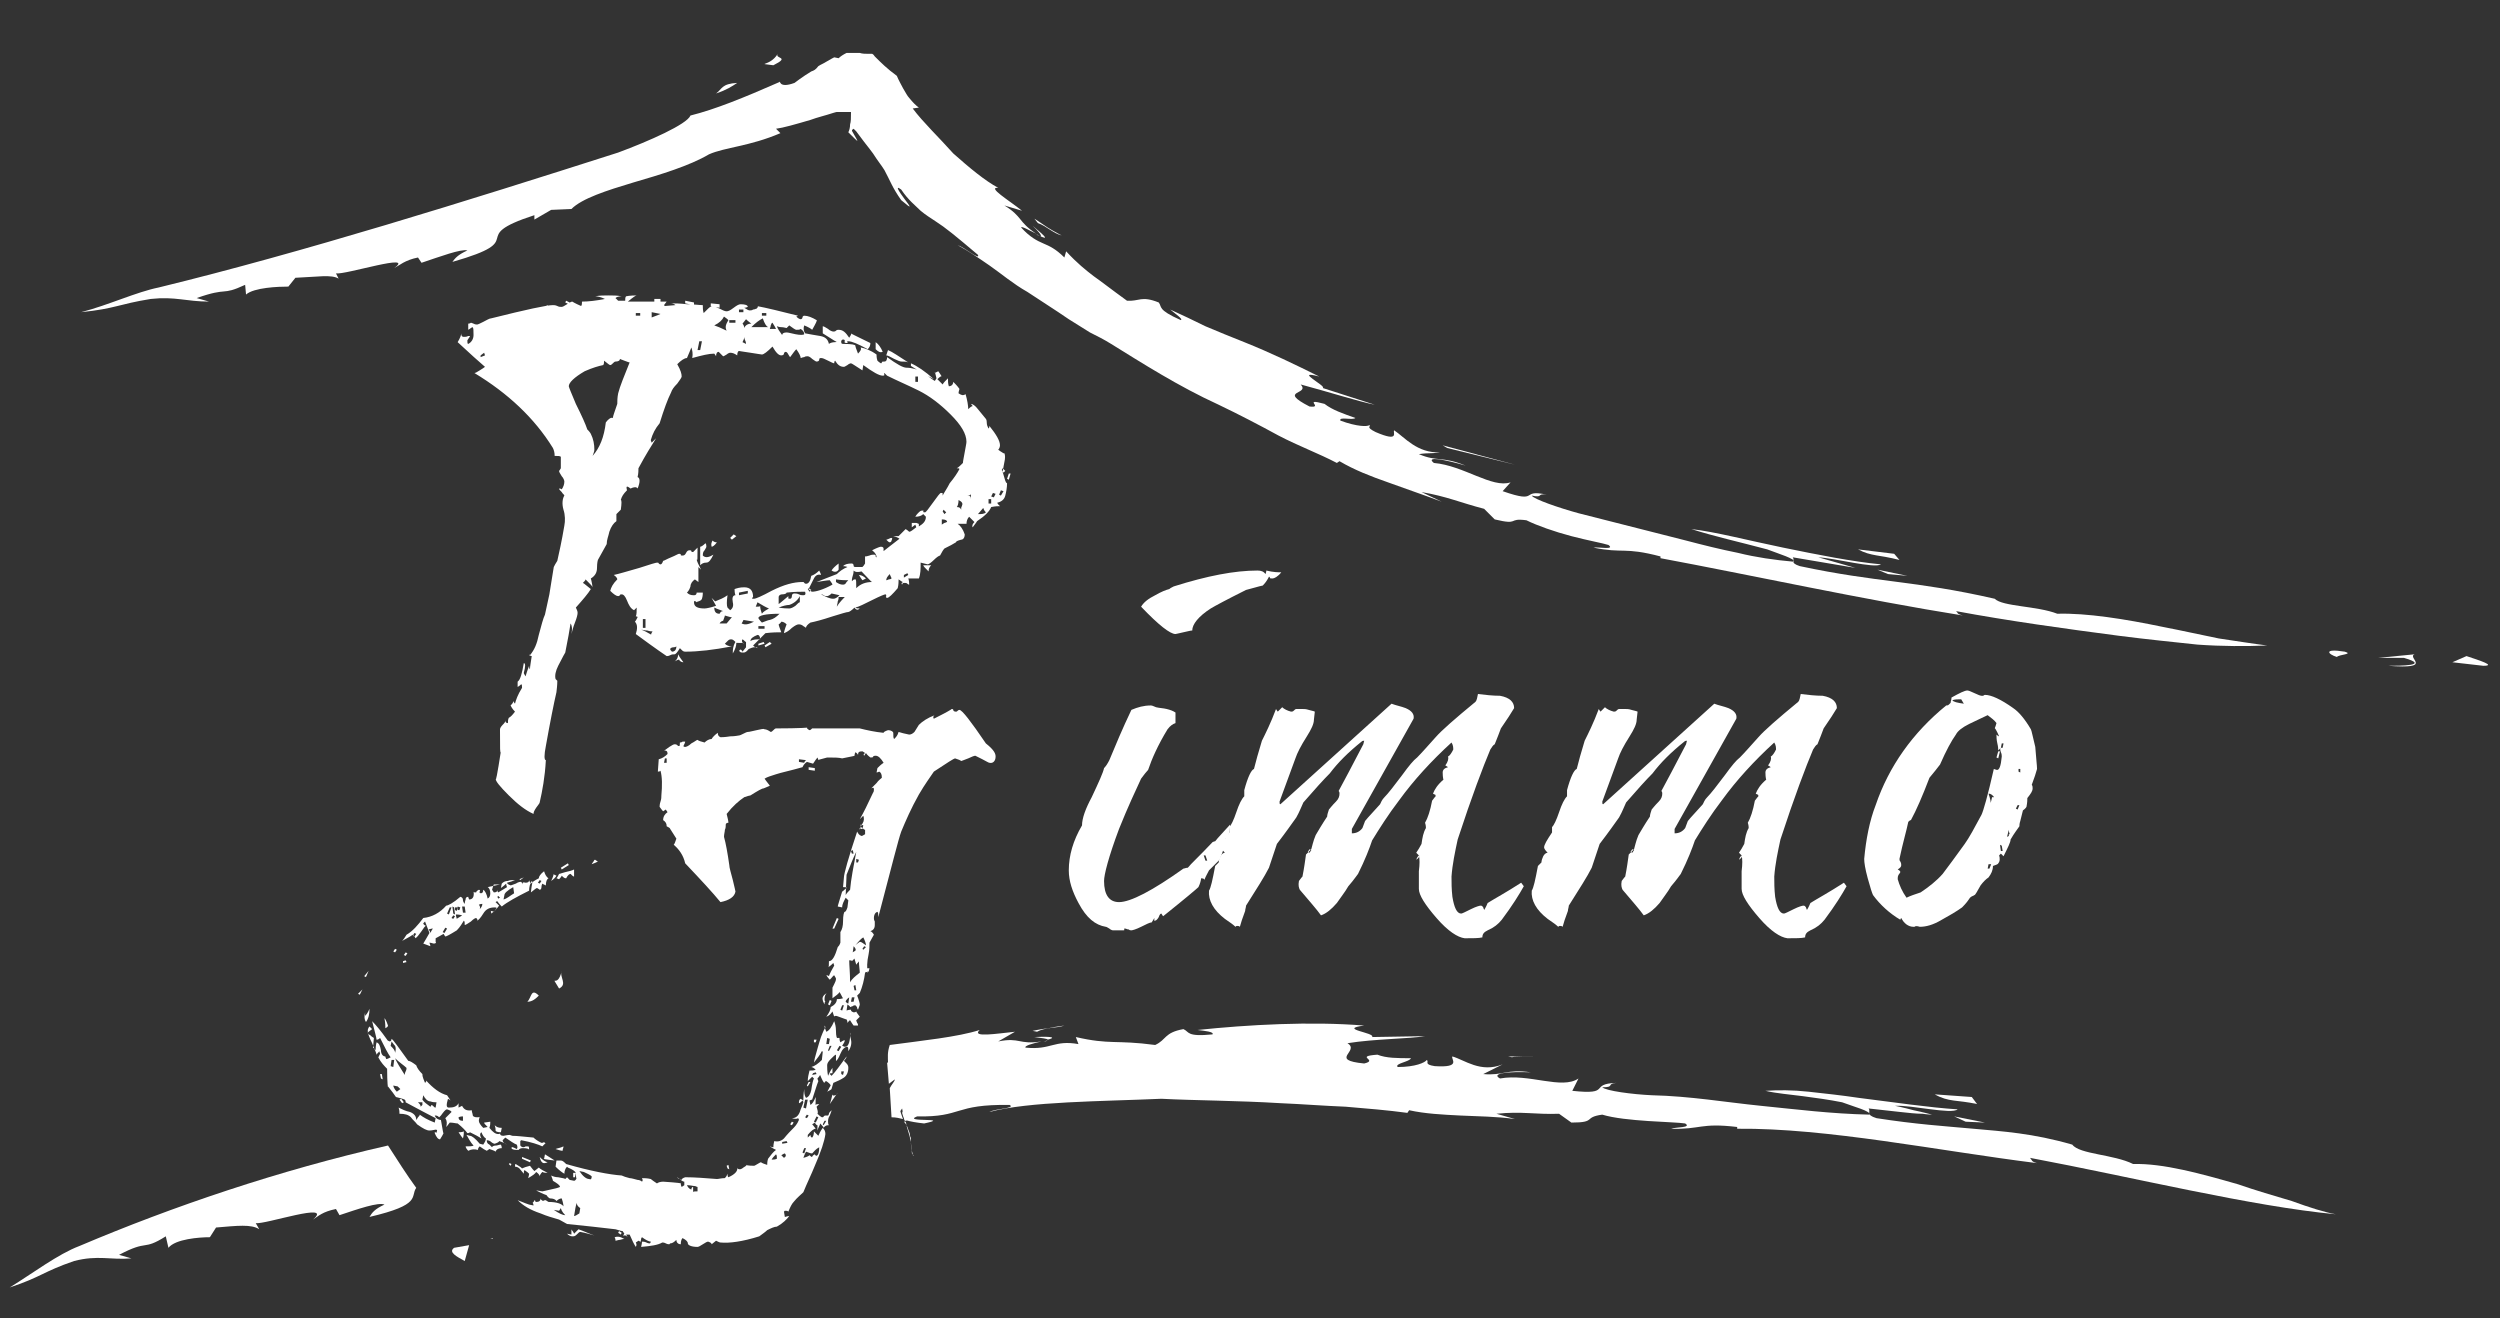 <?xml version="1.0" encoding="utf-8"?>
<!-- Generator: Adobe Illustrator 23.0.2, SVG Export Plug-In . SVG Version: 6.00 Build 0)  -->
<svg version="1.1" id="Calque_1" xmlns="http://www.w3.org/2000/svg" xmlns:xlink="http://www.w3.org/1999/xlink" x="0px" y="0px"
	 viewBox="0 0 283.5 149.5" style="enable-background:new 0 0 283.5 149.5;" xml:space="preserve">
<rect x="0" y="0" width="283.5" height="149.5" fill="#333333" stroke="none"/>
<style type="text/css">
	.st0{fill:#FFFFFF;}
</style>
<g>
	<g>
		<g>
			<path class="st0" d="M114.2,54.8c0,0.5-0.1,1-0.2,1.4s-0.4,0.7-0.9,0.8c0,0,0,0.1,0.1,0.2c0.1,0.1,0.2,0.2,0.2,0.2
				c-0.2,0-0.5,0-1,0.1c-0.2,0.5-0.7,1-1.6,1.6c-0.1,0.2-0.3,0.4-0.5,0.7c-0.1-0.2,0-0.4,0.2-0.6c-0.1-0.1-0.3-0.3-0.6-0.6
				c-0.2,0.2-0.3,0.5-0.3,0.8h-1c0.3,0.2,0.6,0.6,0.8,1.2c0,0.4-0.2,0.6-0.4,0.6c-0.4,0.1-0.6,0.2-0.6,0.3c-0.3,0.2-0.7,0.4-1.3,0.7
				c-0.1,0.1-0.3,0.4-0.5,0.8c-0.1,0-0.4,0.2-0.7,0.5c-0.3,0.3-0.6,0.5-0.7,0.5l-0.8-0.2c0,0.7,0,1.3-0.2,1.8c-0.3,0-0.7,0-1.2,0
				c0,0,0.1,0.2,0.1,0.7c0,0-0.1,0-0.2-0.1s-0.2-0.1-0.4-0.1c-0.1,0-0.2,0.1-0.2,0.2c-0.1-0.1-0.1-0.2,0.1-0.3
				c-0.1,0-0.2-0.1-0.5-0.3c0,0.2,0,0.6-0.1,1c-0.6,0.7-1,1.1-1.2,1.1c-0.1,0-0.2-0.1-0.1-0.2c0-0.1,0-0.2-0.1-0.2S99.8,67.6,99,68
				c-1,0.5-1.6,0.8-2,0.9c0.1,0.1,0.3,0.1,0.5,0.1c-0.2,0.2-0.4,0.2-0.6-0.1c-0.3,0.3-0.6,0.5-0.7,0.5c-0.2,0-0.8,0.2-1.8,0.5
				c-1.2,0.4-2,0.6-2.5,0.7c-0.3,0.2-0.5,0.4-0.5,0.6c0,0-0.1-0.1-0.3-0.2c-0.1-0.1-0.3-0.2-0.5-0.2s-0.4,0.1-0.8,0.4
				c-0.3,0.3-0.6,0.5-0.9,0.6c0-0.1,0.1-0.5,0.3-1c-0.2-0.2-0.4-0.3-0.6-0.3c0,0-0.1,0.2-0.3,0.3c0,0.1,0.1,0.4,0.3,0.9
				c-0.4,0-1,0-1.8,0.1c-0.3,0.3-0.7,0.7-1.4,1.4c0.2,0.2,0.4,0.3,0.6,0.3c0,0-0.1,0-0.2-0.1c0,0-0.2,0-0.3,0
				c-0.1,0-0.4,0.1-0.6,0.2C84.6,74,84.4,74,84.3,74c-0.2,0-0.3,0-0.4-0.1s-0.1-0.1,0-0.2s0.2,0,0.3,0.2l0.4-0.5v-0.6
				c-0.1,0-0.2-0.2-0.4-0.3c-0.1,0.1-0.1,0.3,0.1,0.5c0.1-0.1-0.2-0.1-0.8-0.1c0,0.3-0.1,0.7-0.4,1.2c0-0.4,0-0.8,0.3-1.3
				c-0.2-0.2-0.3-0.3-0.5-0.3s-0.3,0.1-0.4,0.2s-0.2,0.2-0.3,0.3c0.2,0.2,0.5,0.3,0.8,0.3c-2.1,0.4-3.8,0.6-5.3,0.6
				c-0.2,0-0.3-0.1-0.4-0.2s-0.2-0.2-0.2-0.2c-0.3,0.5-0.5,0.7-0.6,0.7c-0.2,0-0.3,0-0.5,0.1s-0.3,0.1-0.4,0.1c0,0-1.2-0.8-3.5-2.5
				c0.2-0.6,0.2-1.1-0.1-1.4c0.1-0.1,0.2-0.3,0.3-0.5c0-0.1-0.1-0.1-0.2-0.1c0.1-0.2,0.1-0.6,0.1-1l-0.3,0.3
				c-0.4-0.2-0.6-0.6-0.8-1.1c-0.2-0.5-0.4-0.7-0.6-0.7c-0.1,0-0.2,0-0.2,0.1c0,0-0.1,0.1-0.2,0.1c-0.2,0-0.5-0.2-0.9-0.6
				c0.1-0.4,0.3-0.8,0.8-1.3c0-0.1-0.1-0.3-0.4-0.5c0.5-0.1,1.5-0.4,2.9-0.8c1.2-0.4,1.9-0.6,2-0.6s0.2,0,0.2,0.1
				c0,0,0.1,0.1,0.2,0.1s0.2-0.1,0.3-0.4c0.1,0,0.4-0.2,0.9-0.4s0.8-0.4,0.9-0.4s0.2,0,0.2,0.1s0,0.1,0.2,0.1s0.3-0.1,0.4-0.3
				s0.2-0.3,0.4-0.3c0.1,0,0.2,0,0.2,0.1s0.1,0.1,0.2,0.1c0,0,0.2-0.2,0.5-0.5c0,1.2,0,1.6-0.1,1.3c0,0.2,0.2,0.6,0.5,1.2l-0.3-0.3
				c0,0.4,0,1,0,1.7l-0.4-0.3c-0.3,0.2-0.5,0.5-0.5,0.8c-0.1,0.3-0.2,0.5-0.4,0.7c0.2,0.2,0.4,0.3,0.8,0.3c0.2,0,0.3-0.1,0.3-0.3
				h0.7c0,0.1,0,0.4-0.1,0.7S79,68.2,79,68.3c-0.2-0.2-0.3-0.2-0.3,0c0,0.5,0.4,0.7,1.2,0.7c0.2,0,0.7-0.1,1.3-0.3l-0.5-0.9
				c0,0,0.1,0.1,0.2,0.2s0.2,0.2,0.2,0.2c0.5-0.2,1-0.4,1.4-0.7c-0.1,0.7-0.1,1.2,0,1.4l0.3,0.3c0.3-0.2,0.4-0.5,0.3-0.9
				c-0.1-0.5,0-0.8,0.3-0.8c0,0-0.1-0.2-0.1-0.7c0.3-0.1,0.6-0.2,1.1-0.2c0.7,0,1,0.4,1,1.1l-0.1,0.1c0,0,0,0,0,0.1h0.2
				c0.2,0,0.9-0.3,2-0.9c1.4-0.7,2.5-1,3.5-1c0.1,0,0.2,0,0.2,0.1c0,0,0.1,0.1,0.2,0.1c0.3,0,0.5-0.3,0.6-0.9
				c0.3-0.1,0.6-0.3,0.9-0.6c0.1,0.2,0.2,0.4,0.2,0.5c-0.3-0.1-0.6,0-0.8,0.4c-0.2,0.4-0.4,0.8-0.6,1.2c0.2,0.2,0.3,0.3,0.4,0.3
				c0.4,0,1.2-0.2,2.3-0.8c0-0.1-0.1-0.2-0.3-0.5c-0.3,0-0.8,0.1-1.5,0.2c0.5-0.2,1.3-0.5,2.3-0.9c0.3-0.3,0.7-0.6,1.2-0.8
				c0,0-0.2-0.1-0.5-0.1c0.2-0.2,0.5-0.3,1-0.3c0.1,0,0.2,0.1,0.2,0.2c0,0.1,0,0.2,0.2,0.2h0.8c0.1-0.1,0.2-0.2,0.3-0.4
				c0-0.1,0-0.3,0-0.8c0.1,0,0.2,0,0.5-0.1c0.2-0.1,0.4-0.1,0.5-0.1s0.2,0,0.2,0.1s0,0.2,0.1,0.2v-0.1c0-0.1-0.1-0.4-0.5-0.7
				c0.6-0.3,0.9-0.4,1-0.4c0.2,0,0.3,0.1,0.3,0.2c0,0.2,0,0.3,0,0.3c0.4-0.3,1-0.8,1.8-1.4c0,0-0.2-0.2-0.7-0.3h0.6
				c0.2-0.2,0.5-0.5,0.8-0.8c0,0,0.2,0.1,0.4,0.3c0.2,0,0.4-0.2,0.8-0.5c0,0,0-0.1-0.1-0.3l-0.4,0.3v-0.5h0.5c0.1,0,0.2,0.1,0.3,0.1
				c0,0.1,0,0.2,0,0.3c0.5-0.3,0.8-0.6,0.8-1.1l-0.3-0.3c-0.2,0.2-0.5,0.3-0.9,0.3c0,0,0.1-0.2,0.3-0.4c0.2-0.2,0.3-0.3,0.5-0.3
				c0.1,0,0.2,0,0.1,0.1c0,0.1,0,0.1,0.2,0.1c0.1,0,0.4-0.4,0.9-1.1c0.5-0.7,0.8-1.1,0.9-1.1c0.2,0,0.2,0,0.2,0.1s0,0.2,0,0.2
				c0.2-0.4,0.5-0.8,0.8-1.4c0.5-0.6,0.9-1.2,1.1-1.6c0-0.1-0.1-0.1-0.3-0.1c0.2-0.1,0.4-0.3,0.7-0.6c0-0.2,0.1-0.6,0.2-1.2
				c0.1-0.6,0.2-1,0.2-1.2c0-0.9-0.6-1.9-1.8-3.1c-1.2-1.2-2.4-2.1-3.6-2.7c-1.2-0.6-2.4-1.1-3.6-1.7l-0.3-0.3c0,0-0.1,0.1,0,0.2
				c0,0.1-0.1,0.1-0.2,0.1c-0.4,0-1.1-0.4-2.2-1.2L97.8,42c-0.8-0.5-1.2-0.8-1.3-0.8c-0.1,0-0.3,0.1-0.4,0.2
				c-0.2,0.1-0.3,0.2-0.4,0.2c-0.4,0-0.7-0.2-1-0.7c-0.1,0.1-0.1,0.2-0.1,0.3c-0.1,0-0.3-0.1-0.7-0.3c-0.4-0.2-0.6-0.3-0.8-0.3
				s-0.2,0.1-0.2,0.2S92.8,41,92.6,41c-0.1,0-0.2-0.1-0.5-0.3c-0.2-0.2-0.4-0.3-0.5-0.3s-0.3,0-0.4,0.1c-0.2,0-0.3,0.1-0.4,0.1
				c0-0.2-0.2-0.6-0.5-1c-0.2,0.2-0.4,0.5-0.7,0.9c0,0-0.1-0.1-0.2-0.3s-0.2-0.3-0.3-0.3s-0.2,0.1-0.2,0.2c0,0.1-0.1,0.2-0.3,0.2
				c-0.3,0-0.6-0.3-1-1c-0.6,0.6-1,0.9-1.2,0.9c-0.1,0-0.6-0.1-1.3-0.2c-0.8-0.1-1.2-0.2-1.3-0.2s-0.2,0.2-0.2,0.5
				c-0.3-0.2-0.5-0.3-0.8-0.3c-0.1,0-0.3,0.1-0.4,0.2c-0.2,0.1-0.3,0.2-0.4,0.2l-0.5-0.5c-0.2,0-0.3,0.2-0.3,0.5
				c0,0-0.1-0.2-0.2-0.3c-0.6,0-1.4,0.2-2.5,0.5c0.1-0.5,0-0.9-0.1-1.2c-0.1,0.3-0.3,0.7-0.5,1.2c-0.3,0-0.7,0.3-1.1,0.7
				c0.4,0.7,0.5,1.1,0.5,1.4c0,0.1-0.2,0.4-0.5,0.8c-0.4,0.4-0.6,0.7-0.7,1c-0.4,0.8-0.8,1.9-1.3,3.5c-0.5,0.6-0.8,1.2-1,1.9
				c0,0,0,0.1,0.1,0.3l0.5-0.5c-0.5,0.8-1.2,1.9-2,3.4c0,0.2,0,0.6-0.1,1c0.3,0.1,0.3,0.6,0,1.3c-0.1-0.2-0.4-0.2-0.8,0
				C71,55,71,55.2,71.1,55.6c-0.4,0.4-0.6,0.7-0.7,1.1c0.1,0,0.1,0.4,0,1.1c-0.1,0.1-0.3,0.3-0.5,0.5c0,0.2,0,0.5,0,0.8
				c-0.3,0.2-0.6,0.6-0.8,1.2c-0.1,0.5-0.3,0.9-0.3,1.4c0,0-0.4,0.7-1,1.8c0,0-0.1,0.3-0.1,0.9c0,0.5-0.2,0.9-0.7,1.2
				c0,0,0.1,0.3,0.2,1c0-0.1-0.3-0.4-0.8-0.9c0,0.1-0.1,0.2-0.3,0.4c0.2,0.1,0.5,0.4,0.9,0.7c-0.3,0.5-0.9,1.2-1.7,2.1
				c0.1,0.2,0.2,0.4,0.2,0.6s-0.1,0.6-0.3,1.1c-0.2,0.5-0.3,0.9-0.4,1.3c0.1-0.5,0.1-0.9-0.1-1.2c-0.1,0.7-0.3,1.8-0.6,3.3
				c0,0-0.3,0.5-0.8,1.5C63,76.1,62.9,76.6,63,77c0.1,0.1,0.2,0.2,0.2,0.2c0,0.1,0,0.5-0.1,1.3c-0.3,1.3-0.7,3.3-1.2,6.1
				c-0.2,1-0.2,1.6,0,1.6c-0.1,1.9-0.4,3.5-0.7,4.8c0,0.1-0.2,0.3-0.4,0.6s-0.3,0.5-0.3,0.7c-0.9-0.4-1.8-1.1-2.8-2.1
				s-1.5-1.6-1.5-1.9c0,0.5,0.2-0.5,0.6-3.1c-0.1,0.5-0.1-0.4-0.1-2.5c0-0.1,0.1-0.3,0.3-0.5s0.3-0.3,0.3-0.5c0,0.2,0.1,0.3,0.3,0.3
				c0-0.2,0-0.4,0.1-0.6c0.2-0.1,0.4-0.3,0.7-0.7c-0.1-0.1-0.3-0.3-0.5-0.7c0.2-0.2,0.3-0.3,0.3-0.5c0,0,0.1,0.2,0.2,0.3
				c0.1-0.4,0.3-1,0.8-1.8c0-0.2,0-0.4-0.1-0.4c-0.2,0.2-0.4,0.3-0.4,0.3v-0.6c0.3-0.2,0.5-0.9,0.7-2.1c0.2,0,0.2,0.4,0,1.1
				c0,0.1,0.1,0.2,0.2,0.4c0.1-0.3,0.2-0.7,0.4-1.2c0,0.1,0,0.3,0.1,0.4c0-0.3,0.1-0.8,0.2-1.5c0,0-0.1,0-0.3-0.1c0-0.1,0-0.1,0.1,0
				c0.5-0.6,0.8-1.3,1-2.3c0.3-1.1,0.5-1.9,0.7-2.3l0.5-2.3c0.1-0.7,0.3-1.8,0.5-3.1c0.1-0.2,0.2-0.4,0.4-0.7c0.2-0.9,0.5-2.2,0.8-4
				c0.1-0.5,0.1-1.2-0.1-1.8c-0.2-0.7-0.1-1.3,0.1-1.6c0-0.1-0.2-0.2-0.3-0.4c-0.2-0.2-0.3-0.3-0.3-0.4c0.1,0,0.2,0,0.3,0.1
				c0.2-0.3,0.3-0.6,0.3-0.9c0-0.1-0.1-0.4-0.3-0.6c-0.2-0.3-0.3-0.5-0.3-0.6c0,0,0.1-0.1,0.2-0.3v-1.3c-0.1-0.1-0.3-0.1-0.7-0.1
				c0-0.4-0.1-0.7-0.2-0.9c-2.1-3.4-5.1-6.2-8.9-8.5c0.1,0,0.3-0.1,0.6-0.3s0.5-0.3,0.6-0.4c-0.7-0.6-1.7-1.5-3.1-2.8
				c0.3-0.5,0.4-0.8,0.4-1c0,0.3,0.1,0.4,0.3,0.4s0.3,0,0.5-0.1h0.2c0,0.1-0.2,0.3-0.3,0.5c0,0.2,0,0.4,0.1,0.4
				c0.4-0.2,0.6-0.6,0.6-1c0-0.5,0-0.8-0.1-0.9c-0.1,0-0.3,0.2-0.5,0.3v-0.7c0,0,0.2,0,0.3-0.1c0,0,0.1,0,0.3,0.1s0.3,0.1,0.4,0.1
				c0.1,0,0.3-0.1,0.7-0.3s0.7-0.4,0.9-0.4c4-1,6.3-1.5,7-1.5c0.1,0,0.3,0,0.5,0.1s0.3,0.1,0.5,0.1c0.1,0,0.3-0.1,0.6-0.3
				c0.3-0.2,0.5-0.3,0.6-0.3c0,0,0.3,0.2,1,0.5c0.1-0.1,0.1-0.3,0.1-0.5c0.7,0,1.6-0.1,2.6-0.3c-0.4-0.2-0.8-0.3-1.1-0.3
				c0.5-0.1,1-0.1,1.5-0.1s1,0,1.5,0.1c-0.4,0-0.6,0.1-0.7,0.2l0.3,0.3h0.8c0-0.2,0-0.4,0.1-0.5c0,0,0.4-0.1,1.2-0.1
				c-0.1,0-0.4,0.2-1,0.7c2.9,0,4.3,0,4.4,0l-0.3,0.4l0.1,0.1l1.2-0.1c-0.1-0.1-0.3-0.2-0.6-0.2c0.5,0,1.1,0,1.9,0.1
				c0.8,0,1.4,0.1,1.8,0.1c0,0.3,0,0.6,0.1,0.9c0,0,0.2-0.2,0.5-0.5c0.2-0.2,0.4-0.3,0.5-0.3s0.4,0.1,0.8,0.3s0.6,0.3,0.8,0.3
				s0.4-0.1,0.8-0.4s0.6-0.4,0.8-0.4c0.5,0,0.8,0.1,0.8,0.3c0,0-0.2,0.1-0.4,0.1c0.3,0.2,0.5,0.3,0.6,0.3s0.3,0,0.4-0.1
				c0.2,0,0.3-0.1,0.4-0.1c0.2-0.2,0.2-0.3,0-0.3c1.1,0.2,2.7,0.6,4.7,1.1l-0.2,0.1c0.2,0.2,0.4,0.3,0.5,0.3S91,36.1,91,36
				s0.1-0.2,0.2-0.2c0.4,0,0.9,0.2,1.4,0.5c0.1,0-0.1,0.4-0.5,1.1c-0.1-0.1-0.4-0.3-0.9-0.5c-0.1,0.3-0.1,0.6,0.1,0.9
				c0.5,0.1,1.1,0.2,1.7,0.3s0.9,0.4,1,0.9c0.1-0.1,0.4-0.2,0.7-0.2c0.1,0,0.2,0,0.2-0.1c0,0,0-0.1,0.2-0.1s0.2,0.1,0.3,0.2
				c0,0.2,0.1,0.2,0.3,0.2c0.9,0,1.3,0.1,1.3,0.2s0.1,0.4,0.3,0.9c0.3-0.3,0.4-0.5,0.3-0.7c0.5,0.1,1.1,0.3,1.8,0.8
				c0,0.1,0,0.4,0.1,0.7c0.2,0.2,0.4,0.3,0.4,0.3s0.1,0,0.1-0.1s0.1-0.1,0.3-0.1c0.2,0,0.3-0.2,0.3-0.5c1.1,0.8,1.8,1.2,2.2,1.2
				c0.6,0,1.3,0.2,1.8,0.5s0.9,0.7,1.4,1c0,0,0.1-0.1,0.2-0.3c-0.1-0.5-0.2-0.8-0.2-0.6c0,0,0.2-0.1,0.4-0.2
				c0.1,0.1,0.2,0.3,0.4,0.6c0-0.1-0.2,0-0.5,0.3l0.6,0.6c0.1-0.2,0.3-0.4,0.6-0.7c0,0.3,0,0.6,0.1,0.9c0.3,0,0.5-0.2,0.5-0.5
				c0.2,0.2,0.5,0.5,0.7,0.8c0,0.1-0.1,0.3-0.1,0.5c0.3,0.2,0.5,0.3,0.8,0.1c0.2,0.7,0.3,1.3,0.3,1.7c0.3-0.3,0.5-0.4,0.5-0.3
				c0-0.1-0.1-0.2-0.2-0.3c0.2,0,0.5,0.2,0.8,0.6c0.3,0.4,0.6,0.7,0.9,1.1c0,0,0.1,0.1,0.1,0.4c0,0.3,0.1,0.5,0.2,0.7
				c0.1-0.1,0.1-0.2,0.1-0.3c0.8,1,1.2,1.7,1.2,2.2c0,0.2-0.1,0.4-0.2,0.5c0.1,0.1,0.3,0.2,0.6,0.4h0.1c0.1,0.2,0.1,0.6,0,1
				c-0.1,0.6-0.2,1-0.2,1.1C114,54.5,114,54.7,114.2,54.8z M55,40.3L54.9,40l-0.4,0.3v0.2L55,40.3z M62.2,34.9l-0.5,0.2v-0.3
				l0.4-0.2L62.2,34.9z M64.6,34.3l-0.1,0.2l-0.4-0.2l0.1-0.2L64.6,34.3z M71.4,41.1c-0.1,0-0.3-0.1-0.6-0.2
				c-0.3-0.1-0.5-0.2-0.5-0.2c0,0.2-0.2,0.3-0.5,0.3c-0.1,0-0.2,0.1-0.3,0.2c-0.1,0.1-0.2,0.2-0.3,0.2c-0.1,0-0.3-0.2-0.7-0.5
				c0,0.2,0,0.4-0.1,0.5c-0.5,0.1-1.2,0.3-2.1,0.7c-1.2,0.7-1.8,1.3-1.8,1.7c0,0.1,0.3,0.8,0.8,2c0.7,1.4,1.1,2.3,1.3,2.9
				c0.1,0.1,0.3,0.3,0.4,0.5c0.3,0.6,0.4,1.2,0.4,1.8c0,0.2-0.1,0.4-0.2,0.7c0.8-0.9,1.3-2.1,1.5-3.8c0.3-0.4,0.6-0.6,0.8-0.5
				c0-0.2,0.2-0.7,0.5-1.6c0-0.3,0-0.7,0.1-1.2C70.3,43.8,70.8,42.6,71.4,41.1z M72.6,35.8v-0.3h-0.5v0.3H72.6z M74,71.6
				c-0.1,0-0.3,0-0.6-0.1c-0.3,0-0.6-0.1-0.7-0.1c0.3,0.1,0.7,0.3,1.2,0.6C73.8,72,73.8,71.9,74,71.6z M73.2,71.2v-1h-0.3v1H73.2z
				 M74.9,35.6l-1-0.2V36C74.1,35.9,74.5,35.8,74.9,35.6z M74.9,34.2h-0.7v-0.3h0.7V34.2z M76.7,73.3c0,0-0.1,0.1-0.3,0.1
				c-0.2,0-0.4,0.1-0.4,0.2s0.1,0.2,0.2,0.3C76.5,73.9,76.7,73.7,76.7,73.3z M77.5,75.1c-0.2,0-0.4-0.1-0.5-0.3
				c-0.1,0-0.3,0.1-0.5,0.2c0.3-0.2,0.4-0.5,0.4-0.8C77.1,74.6,77.3,74.8,77.5,75.1z M78.7,34.6l-1-0.2v-0.3l1,0.2V34.6z M79.6,38.7
				h-0.3l-0.2,1h0.3L79.6,38.7z M80.9,62.9c-0.3,0.6-0.5,0.9-0.8,0.9s-0.5,0.1-0.7,0.3c0-0.2,0-0.5,0-1s0-0.8,0-1.1
				c0.1,0,0.3-0.1,0.6-0.4c0.1,0.1,0.1,0.3,0.1,0.4c0,0.1-0.1,0.2-0.2,0.4c-0.2,0.2-0.2,0.4-0.2,0.6C80,63.3,80.4,63.2,80.9,62.9z
				 M81.6,34.9l-1-0.2v-0.3l1,0.1V34.9z M81.3,61.5C81,61.9,80.8,62,80.7,62c-0.1-0.3,0-0.5,0.1-0.7C81,61.5,81.2,61.5,81.3,61.5z
				 M82.6,36.3c-0.1-0.1-0.2-0.2-0.5-0.4c-0.2,0.4-0.5,0.7-1.1,1c0.3,0.1,0.8,0.3,1.4,0.6C82.2,37.1,82.3,36.8,82.6,36.3z M82,69.3
				c-0.2-0.1-0.6-0.2-1-0.4c0,0.5,0.2,0.7,0.6,0.7C81.7,69.4,81.8,69.3,82,69.3z M83,70c-0.2,0-0.4-0.1-0.8-0.2
				c0,0.1-0.1,0.3-0.2,0.6c-0.1,0-0.3,0.1-0.4,0.3h0.8C82.8,70.2,83,70,83,70z M83.4,36.6v-0.3h-0.7v0.3H83.4z M83.5,60.8L83,61.2
				L82.8,61l0.4-0.4L83.5,60.8z M84.3,35.4v-0.3h-0.5v0.3H84.3z M84.8,67.3V67l-1,0.2v0.3L84.8,67.3z M85.2,36.7
				c-0.1-0.1-0.3-0.2-0.6-0.5l-0.4,0.5c0.1,0.1,0.2,0.3,0.2,0.5C84.5,36.9,84.8,36.7,85.2,36.7z M84.6,39c0,0,0-0.2-0.1-0.4
				s-0.1-0.4-0.1-0.4c0,0.2-0.1,0.4-0.2,0.6C84.2,38.8,84.4,38.9,84.6,39z M85.5,70.5l-1.2-0.2c0,0.1-0.1,0.2-0.2,0.4
				C84.5,70.9,84.9,70.8,85.5,70.5z M87.1,37.1c-0.2-0.1-0.4-0.4-0.6-1c-0.4,0.2-0.8,0.5-1.3,1C85.6,37.1,86.3,37.1,87.1,37.1z
				 M86.2,72.5c0-0.3-0.1-0.5-0.3-0.5c-0.5,0.2-0.8,0.4-0.8,0.7C85.4,72.5,85.8,72.5,86.2,72.5z M87.2,69c-0.3-0.1-0.8-0.4-1.3-0.7
				l-0.2,0.5c0.3,0,0.5,0,0.5-0.1c0,0.3,0.1,0.6,0.2,0.9C86.6,69.3,86.9,69.2,87.2,69z M88.4,69.6c-1.6,0-2.4,0.2-2.4,0.5
				c0,0,0.1,0.2,0.4,0.5c0.5-0.2,0.8-0.3,0.9-0.3C87.7,70.2,88,70,88.4,69.6z M86.7,71.3V71H86v0.3H86.7z M86.7,73L86,73.2V73
				l0.6-0.2L86.7,73z M86.9,35.8v-0.3h-0.5v0.3H86.9z M87.5,73l-0.7,0.4l-0.1-0.2l0.6-0.4L87.5,73z M88,37.3
				c-0.1-0.2-0.2-0.4-0.4-0.7c-0.1,0-0.1,0.1-0.2,0.3c0,0.2-0.1,0.3-0.1,0.4H88z M91.2,37.9c0-0.2-0.1-0.4-0.4-0.6
				c-0.1,0.1-0.3,0.1-0.5,0.1c-0.1,0-0.4-0.2-0.8-0.5l-0.3,0.3c-0.1,0-0.3-0.1-0.6-0.1c-0.3,0-0.4-0.1-0.5-0.1
				c0.1,0.3,0.3,0.6,0.6,1c0-0.2,0.2-0.3,0.5-0.3c0.2,0,0.5,0.1,1,0.2C90.7,38,91.1,38,91.2,37.9z M91.3,67.1c-0.5,0-1.2,0-2.1,0.1
				c0,0.1-0.2,0.2-0.5,0.2s-0.4,0.2-0.4,0.3v0.8c0.3-0.2,0.6-0.5,1.1-0.9c0,0,0,0.1,0,0.2s0,0.1,0.2,0.1c0.1,0,0.2-0.1,0.2-0.3
				c0-0.2,0.1-0.3,0.3-0.3c0.1,0,0.3,0,0.5,0.1s0.3,0.1,0.5,0.1S91.4,67.4,91.3,67.1C91.4,67,91.4,67.1,91.3,67.1z M90.7,68.3v-0.7
				c-0.2,0.4-0.6,0.8-1.2,1c-0.3,0-0.7,0.1-1.2,0.3c0,0,0.5,0.1,1.2,0.1c0.2,0,0.4-0.1,0.7-0.3C90.5,68.4,90.6,68.3,90.7,68.3z
				 M92,66.9l-0.3-0.2l-0.1,0.1l0.2,0.3L92,66.9z M94.3,67.3c-0.2,0.2-0.4,0.3-0.5,0.3s-0.3,0-0.4-0.1s-0.3-0.1-0.3-0.1
				c0.6,0.3,1,0.5,1.4,0.5c0.2,0,0.4-0.1,0.7-0.4L94.3,67.3z M98.7,38.9c0,0.3-0.1,0.5-0.3,0.7c-1.1-0.6-1.8-0.9-2.2-0.9
				c-0.1,0-0.2,0-0.1,0.1c0.1,0,0,0.1-0.1,0.1c-0.2,0-0.3-0.1-0.2-0.2c0-0.1,0-0.2-0.2-0.2c-0.1,0-0.2,0.1-0.2,0.2
				c0,0.1-0.1,0.2-0.2,0.2c-0.2,0-0.8-0.4-1.9-1.1V37c0.1,0,0.3,0.1,0.6,0.3c0.2,0.2,0.5,0.3,0.6,0.3s0.2,0,0.3-0.1
				c0.1-0.1,0.2-0.1,0.3-0.1c0.5,0,0.8,0.3,1.2,0.9c0.2-0.3,0.3-0.5,0.2-0.5C96.6,37.9,97.3,38.2,98.7,38.9z M95.1,64.6
				c-0.2,0.3-0.5,0.3-0.8,0.1c0.1-0.2,0.4-0.5,0.8-0.8V64.6z M96.2,65.8c-0.3,0-0.8,0-1.4-0.1V66c0.3,0.2,0.5,0.3,0.8,0.3
				c0.2,0,0.3-0.1,0.4-0.3C96.1,65.9,96.2,65.8,96.2,65.8z M95.8,67.7h-0.7c0,0.1,0,0.3-0.1,0.5c0,0.2-0.1,0.4-0.1,0.6
				C95,68.6,95.3,68.2,95.8,67.7z M98.9,66c-0.1,0-0.5-0.5-1.2-1.2c-0.4,0.1-0.7,0.1-0.9-0.1c0,0.1,0,0.3-0.1,0.6
				c-0.1,0.3-0.1,0.5-0.1,0.6c0,0,0.1,0,0.1-0.1c0,0,0.1-0.1,0.3-0.1c0.1,0,0.1,0.3,0.1,1C97.6,66.2,98.2,66,98.9,66z M98.2,65.6
				c0,0-0.2,0.1-0.4,0.2c-0.1-0.1-0.2-0.3-0.4-0.6C97.7,65.2,98,65.4,98.2,65.6z M100.1,39.9c-0.3,0.1-0.5,0-0.8-0.3v-0.8
				C99.6,39,99.9,39.4,100.1,39.9z M103,41.1c-0.2-0.1-0.4-0.1-0.8-0.1c-0.1,0-0.4-0.1-0.8-0.3s-0.7-0.4-0.9-0.4l0.2-0.6
				C101.2,39.9,101.9,40.4,103,41.1z M101.1,61c0.1,0,0.1,0.1,0,0.3c0,0.1-0.1,0.2-0.2,0.2s-0.2-0.1-0.4-0.3c0,0,0.1,0,0.3-0.1
				S101,61,101.1,61z M101.1,65.6c0-0.1-0.1-0.2-0.2-0.5c-0.3,0.3-0.4,0.5-0.4,0.7c0,0,0.1,0,0.3-0.1
				C101,65.7,101.1,65.6,101.1,65.6z M103,65.2l-0.1-0.2l-0.4,0.2v0.3L103,65.2z M105.9,43c-0.6-0.3-1.5-0.8-2.6-1.5v-0.3
				C104,41.5,104.9,42.1,105.9,43z M104.1,43.3v-0.6h-0.3v0.6H104.1z M105.6,64.1c-0.2,0.2-0.3,0.4-0.3,0.7
				c-0.4-0.4-0.6-0.6-0.6-0.7H105.6z M107.4,59.2c0-0.2-0.2-0.3-0.6-0.3v0.6c0,0,0.1-0.1,0.3-0.2C107.2,59.3,107.3,59.2,107.4,59.2z
				 M107.3,58.1l-0.3-0.3l-0.1,0.2l0.2,0.3L107.3,58.1z M109.1,57.3c0.1-0.2,0-0.4-0.4-0.6c0,0.4-0.1,0.7-0.2,0.8
				c0.3,0,0.4,0.1,0.5,0.3v-0.2C109,57.5,109.1,57.4,109.1,57.3z M110.1,56.6V56c0,0.1-0.1,0.2-0.4,0.2
				C110,56.2,110.1,56.3,110.1,56.6z M111.8,58.1c-0.1-0.1-0.2-0.2-0.3-0.5l-0.6,0.7C111.3,58.3,111.6,58.3,111.8,58.1z M112.4,57.1
				v-0.5h-0.3v0.5H112.4z M112.9,56l-0.3-0.1l-0.2,0.4l0.3,0.1L112.9,56z M113.8,55.7l-0.3-0.1l-0.2,0.5l0.2,0.1L113.8,55.7z
				 M114,53.4l-0.3-0.3l-0.1,0.2l0.2,0.3L114,53.4z M114.6,53.7l-0.2,0.7l-0.2-0.1l0.2-0.6C114.4,53.7,114.6,53.7,114.6,53.7z"/>
		</g>
		<g>
			<path class="st0" d="M281.6,75.5c1.5,0-0.4-0.6-1.9-1.1l-1.6,0.7L281.6,75.5z"/>
			<path class="st0" d="M273.8,74.2l-4.1,0.4h2.9c3.1,0.9-0.5,0.9-1.8,0.9C276.1,75.9,272.9,74.6,273.8,74.2z"/>
			<path class="st0" d="M265.9,73.9c-2.5-0.4-1.9,0.3-0.9,0.6C265.3,74.2,266.9,74.2,265.9,73.9z"/>
			<path class="st0" d="M117.1,25.6c0.5,0.5,1.1,1.1,0.9,1.2C118.7,27.1,118.9,27.1,117.1,25.6z"/>
			<path class="st0" d="M118,26.8c-0.1-0.1-0.3-0.1-0.5-0.2C117.7,26.6,117.8,26.7,118,26.8L118,26.8z"/>
			<path class="st0" d="M161.2,55.8c2.9,0.5,4.4,1.2,7.1,1.9l1.2,1.2c2.9,0.7,1.4-0.2,3.6,0.1c1.2,0.6,3.2,1.3,5.1,1.8
				c1.9,0.5,3.6,0.8,4.2,1c0.8,0.6-1.2,0.2-1.7,0.3c3.4,0.7,3.4-0.1,7.6,1v0.2c10.2,1.9,23,4.7,34.3,6.5c-0.8-0.2-0.5-0.3-0.8-0.5
				c5.9,1.1,12.4,2,18.5,2.8c3.1,0.4,6.1,0.7,8.9,1c2.8,0.2,5.5,0.2,7.9,0.1c-1.6-0.2-3.5-0.5-5.5-0.8c-2-0.4-4.2-0.9-6.3-1.3
				c-4.3-0.9-8.7-1.6-12-1.5c-2.3-0.9-6.2-0.8-7.1-1.7c-9.2-2.1-13.2-1.8-22.1-3.7c-1.2-0.4-0.5-0.6-0.8-1l7.1,1.2l-4.2-1.2
				c1.9,0.1,6.4,1.3,7.1,0.8c-3.2-0.3-7.2-1.1-11.1-1.9c-3.9-0.8-7.7-1.8-10.4-2.1c2.5,0.8,5.6,1.5,8.6,2.3c1.3,0.5,3.3,1.1,3,1.4
				c-2.2-0.2-4.3-0.5-6.3-1c-2-0.4-4-0.9-5.9-1.4c-3.9-1-7.9-2-12.2-3.1c-2.2-0.6-5.1-1.6-5.3-2c1.4,0.3,0.5-0.3,1.7-0.1
				c-3.1-0.7-0.7,1.1-5-0.4l0.9-1c-2.1,0.7-5.3-1.9-8.7-2.2c-1-0.8,1.2-0.4,3.6,0.3c-2.7-1.1-3.2-0.4-5.3-1.3c0,0,0.6-0.1,1.2-0.1
				c0.6,0,1.2-0.1,1.2-0.1c-2.6,0.1-4-1.7-5.2-2.5c-0.2,0.2,0.7,1.4-2.1,0.2c-1.2-0.6-0.5-0.6-0.7-0.8c-0.2,0.2-1.4,0.2-3.3-0.5
				c-0.2-0.5,1.4,0,1.7-0.3c-1.4-0.5-2.6-0.9-3.5-1.6c-2.6-0.7,0,0.5-1.7,0.3c-3.7-1.9,0.1-1.3-1-2.5c3,0.8,6.8,2,8.4,2.3L150,44
				c0.5-0.2-3.4-2.1-0.4-1.3c-2.6-1.3-5.5-2.7-8.5-3.9c-1.5-0.6-3-1.2-4.4-1.8c-1.4-0.7-2.7-1.3-4-1.9c0.6,0.5,1.5,1.1,1.2,1.2
				c-2.7-1.2-2.1-1.5-2.5-2c-2-0.8-2.2-0.1-3.6-0.2c-1.8-1.3-2.8-2.1-3.8-2.8c-0.9-0.7-1.8-1.4-3.1-2.8l-0.2,0.7
				c-1-1-1.7-1.3-2.4-1.6c-0.7-0.3-1.5-0.7-2.5-1.8c0-0.2,0.9,0.3,1.7,0.7c-2.1-1.4-1.5-1.9-3.6-3.2l2,0.6c-1.5-1.2-4-2.7-2.7-2.6
				c-1.5-0.8-3.3-2.3-5.1-3.9c-1.6-1.8-3.4-3.5-4.6-5.1l0.7-0.1c-0.3-0.2-0.7-0.6-1.1-1.1c-0.2-0.2-0.4-0.6-0.7-1.1
				c-0.2-0.4-0.5-0.9-0.7-1.4c-1.1-0.8-1.8-1.5-2.5-2.2c-0.1-0.1-0.1-0.2-0.3-0.3h-0.5c-0.3,0-0.6,0-0.9-0.1c-0.6,0-1.1,0-1.5,0
				c-0.4,0.2-0.7,0.4-0.9,0.6l-0.5-0.1c0,0-0.4,0.2-0.9,0.5c-0.3,0.2-0.6,0.3-0.9,0.5C92.5,7.9,92.3,8,92,8.1
				c-1,0.6-1.9,1.3-1.9,1.3c-1.9,0.7-1.6-0.4-1.7-0.1c-4.1,1.8-7.3,3.1-10.1,3.8c-0.4,1-4.7,2.9-8.2,4.2
				C52.9,22.8,34.4,28.6,18,32.6c-2.5,0.5-5.7,2-8.8,2.8c3.9-0.4,4.2-0.9,7.9-1.5c2.8-0.3,4,0.3,6.6,0.3l-1.4-0.4
				c3.7-1.3,2.7-0.2,5.5-1.5l0.1,1.1c0.9-0.8,3.7-0.9,4.8-0.9l0.8-1c2.5-0.1,4.1-0.4,4.9,0.1L38.1,31c1,0.2,9.1-2.4,6.6-0.6
				c0.6-0.3,1.2-0.9,2.7-1.2l0.4,0.6c2.1-0.7,4.5-1.6,5.2-1.4c-1.1,0.5-1.4,0.9-1.7,1.3c9.1-2.6,1.3-2.7,9.3-5.3v0.5l1.9-1.1
				l2.3-0.1c1.2-1.2,4-2.1,7-3c3.1-0.9,6.4-1.9,8.6-3.2c1.8-0.8,4.6-0.9,8.1-2.4L88,14.6c0.8-0.1,2.2-0.5,3.9-1
				c0.8-0.3,1.7-0.5,2.6-0.8c0.3-0.1,0.4-0.1,0.4-0.1h0.3h0.5c0.2,0,0.3,0,0.5,0c0.1,0,0.1,0,0.2,0h0.1v0.2c0,0.5,0,0.9-0.1,1.2
				c0,0.4-0.1,0.7-0.2,0.9c1.2,1.2,1.1,1.1,0.9,0.7c-0.1-0.2-0.3-0.5-0.4-0.7c-0.2-0.3,0-0.3,0.1-0.4c0,0,0.1,0.1,0.3,0.3
				c0.1,0.1,0.2,0.3,0.3,0.4c0.2,0.3,0.4,0.5,0.6,0.8c0.4,0.5,0.7,0.9,1,1.3c0.5,0.8,1,1.4,1.3,1.9c0.6,1.1,0.9,2,1.9,3.4
				c1.4,1.2,1,0.7,0.4-0.1c-0.6-0.8-1.2-1.7-0.4-1.1c0.8,1.2,1.6,1.8,2.2,2.4c0.6,0.5,1.1,0.8,1.7,1.2c1.1,0.7,2.2,1.6,4.8,3.8
				c0.3,0.7-1.6-0.9-2.3-1.1c1.1,0.6,2.3,1.4,3.6,2.3c1.3,0.9,2.7,2.1,4.3,3c1.5,1,3.1,2,4.7,3.1c0.8,0.5,1.6,1,2.4,1.5
				c0.8,0.4,1.6,0.8,2.4,1.3c3.4,2.1,7.6,4.8,12.2,6.9c2.3,1.1,4.6,2.3,6.8,3.5c2.3,1.2,4.5,2,6.6,3.1l0.3-0.2
				c1.7,1,3.5,1.7,5.5,2.4c1.9,0.7,4,1.4,6.1,2.2L161.2,55.8z"/>
			<path class="st0" d="M215.4,63.5l-0.6-0.7l-4.1-0.5C212.2,63.1,213.1,62.9,215.4,63.5z"/>
			<polygon class="st0" points="214.1,65.1 216.3,65.3 212.9,64.6 			"/>
			<polygon class="st0" points="163.6,50.5 164.1,50.8 171.8,52.7 			"/>
			<path class="st0" d="M117.7,25.3c0.9,0.3,1.8,1.2,2.7,1.4c0,0-0.8-0.4-1.6-0.9c-0.7-0.5-1.5-1-1.5-1L117.7,25.3z"/>
			<path class="st0" d="M88.2,6.1c-0.9,1.5-2.6,1-0.5,1.3C89.7,6.4,87.8,6.7,88.2,6.1z"/>
			<path class="st0" d="M81.2,10.6c1.2-0.4,1.8-0.8,2.4-1.2C81.8,9.5,81.9,10.1,81.2,10.6z"/>
		</g>
		<g>
			<path class="st0" d="M139.5,93.5c0,0.3-0.1,0.8-0.2,1.4c0,0-0.1,0.1-0.3,0.2c0,0.6-0.3,1.4-0.7,2.4c-0.3,0.3-0.7,0.7-1.2,1.2
				c-0.3,0.6-0.5,0.9-0.5,1.1c0-0.1-0.1-0.2-0.4-0.2c0,0.2-0.1,0.6-0.3,1c-0.2,0.2-1.5,1.3-4,3.3c0,0-0.1-0.1-0.2-0.3
				c-0.1,0-0.2,0.1-0.3,0.4c-0.1,0.2-0.3,0.4-0.4,0.4s-0.2,0-0.1-0.1c0-0.1,0-0.1,0-0.2c0,0-0.1,0.2-0.3,0.5c-0.2,0-0.6,0.2-1.2,0.5
				c-0.6,0.3-1,0.4-1.1,0.4s-0.2,0-0.3-0.1c-0.2,0-0.3-0.1-0.4-0.1s-0.2,0-0.1,0.1c0,0.1,0,0.1-0.1,0.1h-1.2c-0.1,0-0.3-0.1-0.4-0.2
				c-0.2-0.1-0.3-0.2-0.4-0.2c-1.2-0.2-2.2-1-3.1-2.7c-0.7-1.3-1.1-2.5-1.1-3.7c0-1.7,0.5-3.4,1.5-5.1c0-0.8,0.4-1.9,1.1-3.2
				c0.8-1.7,1.3-2.8,1.4-3.3c0.2-0.2,0.4-0.5,0.6-0.9c0.7-1.7,1.5-3.6,2.5-5.7c0.7-0.3,1.4-0.5,2.2-0.5c0.2,0,0.3,0.1,0.6,0.2
				c0.4,0.1,0.8,0.1,1.2,0.2s0.7,0.2,1,0.4V82c-0.3,0.1-0.6,0.3-0.9,0.7c-1.1,1.8-1.8,3.4-2.2,4.6c-0.2,0.2-0.5,0.6-0.8,1
				c-0.6,1.3-1.5,3.2-2.5,5.7c-1.2,3.2-1.7,5.2-1.7,5.9c0,1.6,0.6,2.4,1.7,2.4c1.3,0,3.8-1.3,7.3-3.8c0.1,0,0.3-0.1,0.5-0.1
				c0.3-0.4,1.3-1.3,2.8-2.9c0,0,0.2-0.1,0.3-0.1C138.1,95,138.7,94.4,139.5,93.5z M145.3,64.9c-0.4,0.5-0.8,0.7-1,0.7
				s-0.3,0-0.3-0.1s-0.1-0.1-0.1-0.1c-0.1,0.2-0.3,0.6-0.7,1c-0.5,0.1-1.1,0.3-1.9,0.5c-2.2,1.1-3.5,1.8-4,2.1
				c-1.4,0.9-2.1,1.8-2.1,2.5c-0.2,0-0.5,0.1-1,0.2s-0.8,0.2-0.9,0.2c-0.6,0-1.9-1-3.9-3.1c0.3-0.5,0.8-0.9,1.6-1.3
				c0.7-0.4,1.2-0.6,1.6-0.7c0.1-0.1,0.3-0.2,0.5-0.3c3.8-1.2,6.9-1.8,9.5-1.8c0.4,0,0.7,0.1,0.9,0.4c0,0,0.1-0.2,0.1-0.4
				C144.4,64.9,145,64.9,145.3,64.9z M136.9,97.6l-0.2-0.6h-0.2l0.2,0.6H136.9z M138.2,97.5c-0.1,0.2-0.2,0.3-0.5,0.3h-0.4
				c0-0.1,0.1-0.4,0.3-0.9C137.7,97.2,137.9,97.4,138.2,97.5z"/>
			<path class="st0" d="M172.8,100.5c-0.5,0.9-1.3,2.2-2.5,3.8c-0.4,0.5-0.9,0.9-1.6,1.2c-0.4,0.2-0.6,0.4-0.6,0.8
				c-0.4,0.1-1.1,0.1-2,0.1c-0.8-0.1-1.9-0.8-3.2-2.3s-2-2.6-2-3.3c0-0.3,0-0.9,0-2c0.1-0.8,0.1-1.4,0-1.8c-0.1,0.1-0.2,0.2-0.3,0.5
				c0.3-0.2,0.4-0.4,0.3-0.5c-0.1-0.1-0.2-0.2-0.3-0.3c0.2-0.3,0.4-0.6,0.6-1c0.1-0.7,0.2-1.3,0.5-1.8c0-0.1,0-0.3-0.1-0.6
				c0.3-0.5,0.6-1.4,0.8-2.5c0.1-0.1,0.2-0.3,0.4-0.5c0-0.1,0-0.2-0.1-0.2l-0.2-0.1c0.2-0.5,0.5-1,1.2-1.6c0,0.1-0.1-0.2-0.1-0.8
				c0-0.3,0.2-0.5,0.6-0.6c0,0-0.1-0.1-0.3-0.2c0.3-0.4,0.4-0.8,0.3-1c0.2-0.1,0.4-0.4,0.6-0.8c0-0.2,0-0.5-0.2-0.8
				c-2.3,2.1-4.3,4.3-5.9,6.5c-1.3,1.7-2.3,3.3-3.1,4.6c-0.3,0.9-0.8,2.2-1.6,3.8c-0.1,0.1-0.4,0.6-1.1,1.4
				c-0.4,0.7-0.9,1.3-1.3,1.9c-0.6,0.7-1.2,1.2-1.8,1.4c-0.5-0.7-1.3-1.6-2.4-2.9c-0.1-0.2-0.2-0.5-0.1-1c0.1-0.1,0.2-0.3,0.4-0.5
				c0.2-1,0.3-1.8,0.4-2.5c0.3-0.3,0.5-0.5,0.6-0.6c0.1-0.3,0.2-0.9,0.5-1.6c0.3-0.5,0.7-1.2,1.3-2.1c0-0.2,0.1-0.5,0.2-0.8
				c0.1-0.1,0.3-0.4,0.8-0.9c0.3-0.3,0.4-0.6,0.4-0.9c0-0.1,0-0.2-0.1-0.3c0.6-1.1,1.5-2.8,2.8-5.3l0.1-0.4c-0.1,0-0.2,0-0.3,0.1
				c-1.5,1.2-2.7,2.4-3.6,3.6c-0.7,0.7-1.7,1.8-3,3.3c-0.2,0.4-0.4,1-0.8,1.7c-0.5,0.7-1.2,1.7-2.2,3c-0.2,0.6-0.5,1.5-0.9,2.7
				c-0.5,1-1.4,2.4-2.6,4.3c0,0.2-0.1,0.4-0.1,0.6c-0.3,0.8-0.5,1.4-0.6,1.8c-0.1-0.1-0.2-0.1-0.3-0.1s-0.1,0-0.2,0.1
				c-0.2-0.2-0.6-0.5-1.2-0.9c-1.3-1-1.9-2.1-1.8-3.2c0.2-0.3,0.4-1.2,0.7-2.8c0.1-0.1,0.2-0.2,0.4-0.4c0-0.2,0.1-0.5,0.2-0.7
				c0.1-0.2,0.3-0.4,0.5-0.4c-0.3-0.3-0.4-0.5-0.4-0.6c0-0.3,0.3-0.8,0.9-1.7c0-0.2,0-0.3,0-0.6c0.2-0.2,0.5-0.8,0.8-1.7
				c0.3-0.9,0.6-1.5,0.9-1.8c0-0.2,0-0.4,0-0.7c0.4-1.5,0.8-2.3,1.1-2.4c0.2-0.8,0.5-1.9,0.9-3.2c0.4-0.8,1-2,1.6-3.6
				c0,0,0.1,0.2,0.2,0.3l0.5-0.5c0.2,0.2,0.6,0.4,1,0.5c0.1,0,0.2,0,0.3-0.1s0.2-0.2,0.3-0.2s0.3,0,0.7,0c0.2,0,0.4,0,0.7,0.1
				s0.5,0.1,0.7,0.2l-0.1,0.9c0,0.5-0.3,1.1-0.8,1.9c-0.7,1.1-1.1,1.9-1.3,2.5c-0.4,1.1-1,2.7-1.8,4.9c0,0.2,0,0.3,0.1,0.3
				l12.6-11.4c0.5,0.2,1.1,0.3,1.6,0.5c0.7,0.3,1,0.7,0.9,1.2l-7,12.5v0.5c0.5,0,0.9-0.2,1.2-0.6c0.1-0.3,0.2-0.5,0.3-0.8
				c0.4-0.5,1-1.1,1.7-1.9c0.1-0.2,0.2-0.5,0.5-0.8c0.4-0.4,1.1-1.3,2-2.5c0.8-1.1,1.3-1.7,1.7-2c0.5-0.5,1.2-1.3,2.1-2.3
				c0.7-0.8,2.2-2.1,4.5-4c0.2-0.2,0.2-0.5,0.3-0.9c0.8,0.1,1.7,0.2,2.5,0.2c1.1,0.2,1.6,0.7,1.6,1.4c-0.3,0.5-0.8,1.3-1.5,2.3
				c-0.2,0.5-0.4,1.1-0.7,1.8c-0.2,0.1-0.3,0.3-0.5,0.6c-0.8,1.9-2.1,5.3-3.7,10.2c-0.3,1.4-0.6,2.8-0.7,4.2c0,0.7,0,1.4,0.1,2.3
				c0.2,1.2,0.5,1.9,1,1.9c0.1,0,0.5-0.2,1.1-0.5s1-0.4,1.1-0.4c0.2,0,0.2,0.1,0.3,0.2c0,0.1,0.1,0.2,0.1,0.3c0,0,0.2-0.3,0.4-0.8
				c0.8-0.5,2.1-1.2,3.8-2.3L172.8,100.5z M148.7,96.4l-0.2-0.1l-0.2,0.3l0.2,0.1L148.7,96.4z"/>
			<path class="st0" d="M209.4,100.5c-0.5,0.9-1.3,2.2-2.5,3.8c-0.4,0.5-0.9,0.9-1.6,1.2c-0.4,0.2-0.6,0.4-0.6,0.8
				c-0.4,0.1-1.1,0.1-2,0.1c-0.8-0.1-1.9-0.8-3.2-2.3s-2-2.6-2-3.3c0-0.3,0-0.9,0-2c0.1-0.8,0.1-1.4,0-1.8c-0.1,0.1-0.2,0.2-0.3,0.5
				c0.3-0.2,0.4-0.4,0.3-0.5c-0.1-0.1-0.2-0.2-0.3-0.3c0.2-0.3,0.4-0.6,0.6-1c0.1-0.7,0.2-1.3,0.5-1.8c0-0.1,0-0.3-0.1-0.6
				c0.3-0.5,0.6-1.4,0.8-2.5c0.1-0.1,0.2-0.3,0.4-0.5c0-0.1,0-0.2-0.1-0.2l-0.2-0.1c0.2-0.5,0.5-1,1.2-1.6c0,0.1-0.1-0.2-0.1-0.8
				c0-0.3,0.2-0.5,0.6-0.6c0,0-0.1-0.1-0.3-0.2c0.3-0.4,0.4-0.8,0.3-1c0.2-0.1,0.4-0.4,0.6-0.8c0-0.2,0-0.5-0.2-0.8
				c-2.3,2.1-4.3,4.3-5.9,6.5c-1.3,1.7-2.3,3.3-3.1,4.6c-0.3,0.9-0.8,2.2-1.6,3.8c-0.1,0.1-0.4,0.6-1.1,1.4
				c-0.4,0.7-0.9,1.3-1.3,1.9c-0.6,0.7-1.2,1.2-1.8,1.4c-0.5-0.7-1.3-1.6-2.4-2.9c-0.1-0.2-0.2-0.5-0.1-1c0.1-0.1,0.2-0.3,0.4-0.5
				c0.2-1,0.3-1.8,0.4-2.5c0.3-0.3,0.5-0.5,0.6-0.6c0.1-0.3,0.2-0.9,0.5-1.6c0.3-0.5,0.7-1.2,1.3-2.1c0-0.2,0.1-0.5,0.2-0.8
				c0.1-0.1,0.3-0.4,0.8-0.9c0.3-0.3,0.4-0.6,0.4-0.9c0-0.1,0-0.2-0.1-0.3c0.6-1.1,1.5-2.8,2.8-5.3l0.1-0.4c-0.1,0-0.2,0-0.3,0.1
				c-1.5,1.2-2.7,2.4-3.6,3.6c-0.7,0.7-1.7,1.8-3,3.3c-0.2,0.4-0.4,1-0.8,1.7c-0.5,0.7-1.2,1.7-2.2,3c-0.2,0.6-0.5,1.5-0.9,2.7
				c-0.5,1-1.4,2.4-2.6,4.3c0,0.2-0.1,0.4-0.1,0.6c-0.3,0.8-0.5,1.4-0.6,1.8c-0.1-0.1-0.2-0.1-0.3-0.1s-0.1,0-0.2,0.1
				c-0.2-0.2-0.6-0.5-1.2-0.9c-1.3-1-1.9-2.1-1.8-3.2c0.2-0.3,0.4-1.2,0.7-2.8c0.1-0.1,0.2-0.2,0.4-0.4c0-0.2,0.1-0.5,0.2-0.7
				c0.1-0.2,0.3-0.4,0.5-0.4c-0.3-0.3-0.4-0.5-0.4-0.6c0-0.3,0.3-0.8,0.9-1.7c0-0.2,0-0.3,0-0.6c0.2-0.2,0.5-0.8,0.8-1.7
				c0.3-0.9,0.6-1.5,0.9-1.8c0-0.2,0-0.4,0-0.7c0.4-1.5,0.8-2.3,1.1-2.4c0.2-0.8,0.5-1.9,0.9-3.2c0.4-0.8,1-2,1.6-3.6
				c0,0,0.1,0.2,0.2,0.3l0.5-0.5c0.2,0.2,0.6,0.4,1,0.5c0.1,0,0.2,0,0.3-0.1s0.2-0.2,0.3-0.2s0.3,0,0.7,0c0.2,0,0.4,0,0.7,0.1
				s0.5,0.1,0.7,0.2l-0.1,0.9c0,0.5-0.3,1.1-0.8,1.9c-0.7,1.1-1.1,1.9-1.3,2.5c-0.4,1.1-1,2.7-1.8,4.9c0,0.2,0,0.3,0.1,0.3
				l12.6-11.4c0.5,0.2,1.1,0.3,1.6,0.5c0.7,0.3,1,0.7,0.9,1.2l-7,12.5v0.5c0.5,0,0.9-0.2,1.2-0.6c0.1-0.3,0.2-0.5,0.3-0.8
				c0.4-0.5,1-1.1,1.7-1.9c0.1-0.2,0.2-0.5,0.5-0.8c0.4-0.4,1.1-1.3,2-2.5c0.8-1.1,1.3-1.7,1.7-2c0.5-0.5,1.2-1.3,2.1-2.3
				c0.7-0.8,2.2-2.1,4.5-4c0.2-0.2,0.2-0.5,0.3-0.9c0.8,0.1,1.7,0.2,2.5,0.2c1.1,0.2,1.6,0.7,1.6,1.4c-0.3,0.5-0.8,1.3-1.5,2.3
				c-0.2,0.5-0.4,1.1-0.7,1.8c-0.2,0.1-0.3,0.3-0.5,0.6c-0.8,1.9-2.1,5.3-3.7,10.2c-0.3,1.4-0.6,2.8-0.7,4.2c0,0.7,0,1.4,0.1,2.3
				c0.2,1.2,0.5,1.9,1,1.9c0.1,0,0.5-0.2,1.1-0.5s1-0.4,1.1-0.4c0.2,0,0.2,0.1,0.3,0.2c0,0.1,0.1,0.2,0.1,0.3c0,0,0.2-0.3,0.4-0.8
				c0.8-0.5,2.1-1.2,3.8-2.3L209.4,100.5z M185.3,96.4l-0.2-0.1l-0.2,0.3l0.2,0.1L185.3,96.4z"/>
			<path class="st0" d="M231,87.2c-0.1,0.4-0.3,1-0.6,1.8c0.1,0.1,0.1,0.3,0.1,0.4c0,0.3-0.2,0.6-0.6,1.1c0,0.2,0,0.5-0.1,1
				c0,0-0.1,0.2-0.4,0.4l-0.3,1.2c-0.1,0.3-0.1,0.5-0.1,0.6c-0.2,0.3-0.6,0.8-1,1.5c0,0.3-0.3,0.9-0.8,1.9l-0.3-0.3
				c0,0-0.1,0.1-0.2,0.2c0.1,0.3,0.1,0.7-0.1,0.9c0,0.1-0.3,0.2-0.6,0.3c0,0.5-0.2,0.9-0.5,1.3c-0.3,0.2-0.6,0.5-0.9,0.9
				c-0.4,0.7-0.6,1.1-0.7,1.1c-0.1,0.1-0.3,0.1-0.5,0.3c-0.2,0.3-0.4,0.6-0.9,1.1c-0.7,0.5-1.4,0.9-2.3,1.4c-1,0.6-1.8,0.8-2.5,0.8
				c-0.3-0.1-0.5-0.1-0.6,0H217c-0.6,0-1.1-0.4-1.4-1c0,0-0.1,0.1-0.1,0.2c-1.2-0.7-2.3-1.7-3.1-2.8c-0.1-0.2-0.3-0.8-0.6-1.9
				s-0.4-1.8-0.4-2.2c0.2-2.2,0.6-4.3,1.3-6.1c1.5-4.4,4.2-8.2,8-11.3c0.1,0,0.2,0,0.3-0.1c0,0,0.1-0.1,0.2-0.2
				c0-0.2,0.1-0.3,0.1-0.6c0.9-0.5,1.5-0.8,1.8-0.8c0.1,0,0.4,0.1,0.8,0.3c0.4,0.2,0.7,0.3,0.8,0.3s0.2,0,0.2,0s0.1-0.1,0.2-0.1
				c0.7,0,1.8,0.5,3.2,1.5c0.6,0.4,1.3,1.2,2,2.4c0.1,0.2,0.2,0.8,0.5,2C230.9,86.1,231,86.8,231,87.2z M227,85.8
				c0-0.1,0-0.3-0.1-0.5c-0.1-0.3-0.1-0.4,0-0.5l-0.3,0.3c0-0.1,0-0.4-0.1-0.8s-0.1-0.8-0.1-1c0.2,0.2,0.3,0.2,0.3,0.2
				c-0.3-0.7-0.5-1-0.5-0.9c0.1-0.2,0.1-0.3,0.2-0.6c-0.2-0.3-0.6-0.6-1-0.9c-0.6,0.3-1.3,0.6-2.1,1s-1.3,0.8-1.5,1.2
				c-0.5,0.7-1.1,1.8-1.8,3.4c-0.3,0.4-0.7,0.9-1.2,1.5c-0.8,2.1-1.5,3.7-2.1,4.8c-0.1,0-0.2,0.1-0.3,0.2c-0.2,1-0.6,2.3-1,4.2
				c0,0.1,0,0.2,0.1,0.3c0.1,0.2,0.1,0.3,0.1,0.4c0,0.2-0.1,0.3-0.4,0.5c0.2,0.1,0.3,0.2,0.3,0.3c0,0-0.1,0.2-0.2,0.3
				c-0.1,0.2-0.1,0.3-0.1,0.5c0.2,0.7,0.5,1.4,1,2.1c0.4-0.2,1-0.4,1.6-0.6c0.9-0.6,1.8-1.3,2.5-2.1c0.6-0.8,1.5-2,2.5-3.4
				c0.5-0.7,1.1-1.8,1.9-3.3c0.2-0.4,0.7-2.1,1.4-5.2l0.3,0.1C226.7,87.4,226.9,86.9,227,85.8z M222.7,79.8l-0.3-0.5
				c-0.4,0-0.7,0-1,0.1C221.5,79.6,222,79.7,222.7,79.8z M226.2,90.5c-0.2-0.3-0.4-0.5-0.7-0.5c0.2,0.6,0.3,1,0.2,1.2
				c0.1-0.4,0.2-0.7,0.2-0.8h0.3V90.5z M225.8,98h-0.3l-0.1,0.5h0.2L225.8,98z M226.8,85.2l-0.2,0.8l-0.2-0.1l0.2-0.7
				C226.6,85.2,226.8,85.2,226.8,85.2z M227.1,96.5l-0.1-0.6l-0.2-0.1l0.1,0.7H227.1z M227.2,84.3H227l-0.1,0.5h0.2L227.2,84.3z
				 M227.9,94.6c0-0.1-0.1-0.2-0.1-0.5l-0.2,0.8l0.2-0.1v-0.2H227.9z M229,91.3h-0.2l-0.2,0.4l0.2,0.1L229,91.3z M229.1,87.2h-0.2
				v0.3l0.2,0.1V87.2z"/>
		</g>
		<path class="st0" d="M55.8,140.5l0.1-0.1h-0.3C55.8,140.4,55.8,140.5,55.8,140.5z"/>
		<path class="st0" d="M117.3,117.6c0.7,0.1,1.6,0.2,1.5,0.3C119.6,117.7,119.7,117.5,117.3,117.6z"/>
		<path class="st0" d="M118.8,118c-0.2,0-0.3,0.1-0.5,0.1C118.4,118.1,118.6,118.1,118.8,118L118.8,118z"/>
		<path class="st0" d="M9,141.3c-2.4,0.9-5.3,3.1-7.9,4.7c3.6-1.2,3.8-1.8,7.3-3c2.7-0.7,4.1-0.1,6.5-0.3l-1.4-0.4
			c3.4-1.8,2.6-0.4,5.3-2.1l0.3,1.3c0.8-1,3.5-1.2,4.7-1.2l0.7-1.1c2.4-0.2,4-0.4,4.9,0.2l-0.4-0.7c1,0.2,8.9-2.5,6.5-0.4
			c0.6-0.4,1.1-0.9,2.6-1.2l0.4,0.7c2.1-0.7,4.4-1.5,5.1-1.2c-1.1,0.5-1.4,0.9-1.7,1.4c6-1.4,4.6-2.3,5.3-3.3
			c-1.1-1.5-2.1-3.1-3.2-4.8C31.7,132.7,19.6,136.8,9,141.3z"/>
		<path class="st0" d="M259.9,136.2c-2-0.6-4.1-1.2-6.1-1.9c-4.2-1.2-8.5-2.4-11.9-2.3c-2.2-1.1-6.1-1.1-6.9-2.2
			c-4.5-1.3-7.9-1.5-11.2-1.8s-6.5-0.5-11-1.2c-1.3-0.4-0.6-0.7-0.9-1.1c0,0,1.8,0.2,3.6,0.4c0.9,0.1,1.8,0.2,2.5,0.2
			c0.7,0.1,1.1,0.1,1.1,0.1s-1.1-0.3-2.1-0.5c-1.1-0.3-2.1-0.5-2.1-0.5c1.9-0.1,6.4,1,7.1,0.4c-3.2-0.2-7.2-0.8-11.2-1.3
			c-2-0.3-3.9-0.5-5.7-0.7s-3.5-0.2-4.9-0.1c1.3,0.3,2.7,0.4,4.2,0.6s3,0.4,4.5,0.7c1.3,0.5,3.3,1,3.1,1.4c-4.4-0.1-8.3-0.6-12.3-1
			s-8-1.1-12.4-1.2c-2.2-0.1-5.2-0.5-5.6-0.9c1.5,0,0.4-0.4,1.6-0.5c-3.2,0.1-0.4,1.4-5,0.9l0.7-1.4c-1.9,1.3-5.6-0.6-8.9,0
			c-1.1-0.6,1-0.8,3.5-0.7c-2.8-0.4-3.1,0.4-5.4,0.2l2.2-1.1c-2.5,1-4.3-0.5-5.7-0.9c-0.2,0.3,1.1,1.3-2,1.1
			c-1.3-0.2-0.6-0.5-0.9-0.7c-0.2,0.3-1.3,0.8-3.3,0.8c-0.4-0.4,1.4-0.6,1.5-1c-1.5,0-2.8,0-3.8-0.4c-2.7,0.2,0.2,0.6-1.5,1
			c-4.1-0.4-0.4-1.4-1.9-2.3c3.1-0.5,7.1-0.5,8.8-0.8l-6,0.1c0.4-0.5-4-0.9-0.9-1.3c-6-0.5-13.2-0.1-18.9,0.5
			c0.8,0.1,1.9,0.2,1.7,0.5c-3,0.3-2.6-0.3-3.3-0.6c-2.2,0.4-1.9,1.2-3.2,1.8c-4.5-0.6-5.1,0-9-0.9l0.3,0.8c-2.8-0.5-3.1,0.7-6,0.4
			c-0.2-0.2,0.9-0.5,1.8-0.7c-2.6,0.4-2.4-0.5-4.9,0l1.9-1.1c-2,0.2-5,0.7-4-0.2c-2.5,0.8-6.5,1.2-10.2,1.7c-0.3,0.9-0.2,1.4-0.2,2
			c0,0,0,0-0.1,0l0.2,2.4c0.3-0.2,0.5-0.4,0.7-0.5c-0.1,0.3-0.4,0.6-0.6,1l0.2,3.3c0.5,0,0.9,0.1,1.3,0.2c-0.2-0.5-0.3-0.9-0.3-0.9
			l0.2-0.3c0,0,0.1,0.6,0.3,1.3c0.7,0.2,1.3,0.3,2.2,0.4c3.3-0.7-2.6-0.1-0.8-0.8c5.2,0.1,4.1-1.4,10.5-1.3c0.7,0.4-1.6,0.4-2.3,0.8
			c4.4-1.2,12.8-1.2,19.5-1.5c3.8,0.2,8.6,0.2,13.5,0.5c2.4,0.1,4.9,0.3,7.4,0.4c2.4,0.2,4.8,0.4,7,0.7l0.2-0.3
			c1.8,0.4,3.8,0.5,5.8,0.6s4.1,0.1,6.2,0.4l-2.1-0.6c2.9-0.3,4.4,0.1,7.1,0l1.4,1c2.9,0,1.3-0.6,3.5-0.9c2.6,0.8,8.2,0.8,9.4,1
			c0.8,0.5-1.1,0.4-1.6,0.6c3.4,0.1,3.3-0.7,7.5-0.2v0.2c10.2-0.1,22.8,2.5,34,3.9c-0.7-0.2-0.5-0.3-0.8-0.6
			c11.7,2.2,25.1,5.5,34.7,6.4C263.7,137.5,261.8,136.9,259.9,136.2z"/>
		<path class="st0" d="M223.6,124.4l-4.2-0.3c1.6,0.9,2.5,0.6,4.8,1.1L223.6,124.4z"/>
		<polygon class="st0" points="222.9,127.2 225.1,127.3 221.6,126.6 		"/>
		<path class="st0" d="M175.4,119.8c2,0,4,0,4,0s-0.5,0-1.3,0s-1.9,0-2.9,0c-2.1,0-4.2,0-4.2,0l0.5,0.1
			C171.4,119.8,173.4,119.8,175.4,119.8z"/>
		<path class="st0" d="M120.7,116.3c0,0-0.9,0.1-1.8,0.3c-0.9,0.1-1.8,0.3-1.8,0.3l0.5,0.1C118.5,116.5,119.8,116.6,120.7,116.3z"/>
		<path class="st0" d="M52.7,143l0.5-1.8l-1.7,0.3C50.8,142,51.8,142.5,52.7,143z"/>
		<path class="st0" d="M103,128.1c0.1,0.2,0.2,0.5,0.2,0.7c0,0.1,0.1,0.2,0.1,0.3v0.2v0.1v0.3c0,0.3,0.1,0.7,0.1,0.9s0,0.2,0.1,0.3
			c0,0.1,0.1,0.2,0.1,0.2s0-0.1-0.1-0.2c0-0.1,0,0-0.1-0.4c0-0.3-0.1-0.6-0.1-1c-0.1-0.5-0.2-0.9-0.4-1.5c-0.1-0.3-0.1-0.5-0.2-0.8
			c-0.1,0-0.1,0-0.2,0C102.7,127.4,102.9,127.7,103,128.1z"/>
		<path class="st0" d="M102.3,126.2c0,0,0.1,0.4,0.3,0.9c0.1,0,0.1,0,0.2,0c-0.2-0.7-0.3-1.3-0.3-1.3L102.3,126.2z"/>
		<path class="st0" d="M63.7,110.1c-0.5,2.2-1.4,0.1-0.3,2C64.4,111.6,63.4,110.8,63.7,110.1z"/>
		<path class="st0" d="M61.1,112.9c-0.9-0.9-0.8,0.2-1.3,0.7C60.4,113.6,60.8,113.2,61.1,112.9z"/>
		<g>
			<path class="st0" d="M41.1,112.2l-0.3,0.6l-0.2-0.1L41.1,112.2L41.1,112.2z M41.8,110.1l-0.3,0.7l-0.2-0.1L41.8,110.1L41.8,110.1
				z M41.9,114.4c0,0.6-0.1,1.1-0.4,1.5c-0.2-0.3-0.2-0.6-0.1-1.1c0,0.2,0,0.3,0,0.4C41.5,115.1,41.7,114.9,41.9,114.4z M61.9,129.6
				c0,0-0.1,0.1-0.2,0.2c-0.1,0.1-0.2,0.2-0.2,0.2c-0.4-0.2-1.3-0.5-2.4-0.7l-0.1,0.1v0.4c0,0.1,0,0.2,0.3,0.3c0,0,0.2,0,0.3-0.1
				c0.1,0,0.2,0,0.3,0s0.1,0.2,0.1,0.4c0-0.1-0.2-0.2-0.7-0.2c-0.3,0-0.4,0.1-0.5,0.2c-0.4,0-0.7,0-0.8-0.2c0-0.2,0.2-0.1,0.6,0.1
				c0.1-0.1,0.1-0.3,0-0.5c-0.3-0.1-0.7-0.4-1.3-0.8l-0.3,0.3c0,0.2,0.2,0.4,0.5,0.5c-0.2-0.1-0.5-0.3-0.9-0.4
				c0,0.1-0.2,0.2-0.5,0.3c-0.1,0-0.3-0.1-0.4-0.2c-0.1-0.1-0.3-0.2-0.5-0.2c0,0.3,0.1,0.4,0.3,0.5l0.3,0.3c0-0.1,0.2-0.2,0.5-0.2
				c0.1,0,0.3-0.1,0.5-0.1c0.1,0.2,0.1,0.3,0.1,0.4c-0.3,0-0.6,0.1-0.7,0.4c-0.1-0.1-0.4-0.2-0.7-0.3l-0.3,0.2
				c-0.2-0.1-0.4-0.2-0.8-0.5c-0.1,0.1-0.2,0.2-0.2,0.4c-0.4-0.1-0.7-0.1-1.1,0.1c-0.2-0.2-0.3-0.4-0.3-0.5c0.4,0,0.8,0,0.9-0.1
				c-0.4-0.4-0.6-0.9-0.8-1.2l0.4,0.1c0.2,0,0.6,0.3,1.1,0.9l0.4,0.1c0.2-0.3,0.3-0.5,0.3-0.7c-0.2-0.1-0.4-0.4-0.5-0.7
				c-0.2,0.1-0.2,0.4,0,0.7c-0.3-0.2-0.7-0.4-1.3-0.7c0,0-0.1,0.1-0.3,0.1c-0.2-0.3-0.6-0.7-1.1-1.1c-0.2,0-0.5-0.1-0.9-0.1
				c-0.1,0.1-0.2,0.3-0.4,0.5c0.1-0.4,0.1-0.7-0.1-1c0.2-0.2,0.4-0.4,0.7-0.7c0-0.1-0.2-0.2-0.5-0.3c-0.2,0-0.4,0.3-0.7,0.7
				l-0.2,0.2c-0.2-0.2-0.3-0.2-0.5-0.2c0.1,0.3,0.4,0.5,0.7,0.5c0.2,1.2,0.3,1.7,0.3,1.5c-0.1,0.2-0.2,0.4-0.4,0.7
				c-0.2,0-0.4-0.2-0.6-0.7c0-0.1,0-0.2,0.1-0.1c0,0.1,0.1,0.1,0.1,0c0.1-0.2,0.1-0.3-0.1-0.3c-0.1,0-0.4,0.1-0.7,0.1
				s-0.7-0.2-1.4-0.7c-0.2-0.3-0.5-0.5-0.7-0.8c-0.3-0.3-0.7-0.4-1.3-0.4c0-0.2,0-0.4-0.1-0.7c0.4,0.2,0.8,0.4,1.3,0.5
				c0.5,0.2,0.7,0.5,0.7,0.9c0,0,0.1-0.1,0.2-0.3c0.1-0.1,0.2-0.2,0.2-0.3c0.4,0.3,0.9,0.6,1.7,0.9l0.1-0.5c-0.8-0.4-1.9-1-3.4-1.8
				c0-0.1,0-0.2-0.1-0.3c-0.2-0.1-0.6-0.2-1-0.3c-0.2-0.3-0.5-0.7-0.9-1.2c0,0.3-0.1-0.4-0.1-2c-0.3-0.3-0.7-0.7-1-1.3l0.2-0.4
				c0,0,0-0.1-0.1-0.3c0,0.1-0.2,0.2-0.3,0.4c0-0.1-0.2-0.6-0.5-1.3c-0.3-0.6-0.5-1.1-0.5-1.4c0-0.2,0.1-0.4,0.2-0.5l0.3,0.3
				c-0.1,0.1-0.3,0.2-0.5,0.4c0,0.1,0.1,0.2,0.3,0.3c0.1,0.1,0.2,0.2,0.4,0.3l-0.1,1.1c0,0,0.2,0.1,0.3,0.3c0-0.2,0-0.5,0.1-0.9
				c0.3,0.1,0.4,0.4,0.5,0.9c0,0.4,0.2,0.7,0.5,0.7c0,0,0,0.1,0.1,0.3c0.1,0,0.3-0.1,0.5-0.2c-0.3-0.4-0.7-1.2-1.2-2.2
				c-0.1,0.1-0.2,0.2-0.4,0.2c0-0.2-0.2-0.9-0.5-2.1c0.4,0.4,1,1.1,1.7,2.1c0,0,0,0.1,0.3,0.2c0.1,0,0.2-0.1,0.2-0.3
				c0.2,0.1,0.8,1,1.9,2.5c0.2,0,0.5,0.2,0.9,0.5c0.1,0.3,0.3,0.6,0.7,1c0,0.4,0.2,0.7,0.3,1c0.1-0.1,0.2-0.2,0.1-0.3
				c0.8,0.9,1.6,1.5,2.4,1.7l0.4,0.6c0,0-0.1-0.1-0.3-0.2c-0.2,0.7-0.2,1,0.1,1c0.5,0,0.9-0.1,1.1-0.5c0,0.1,0,0.3,0,0.5l0.4-0.2
				c0.2,0.4,0.5,0.6,1.1,0.5c0,0.2,0.1,0.4,0.1,0.5c0,0.2,0.2,0.3,0.5,0.3c0.2,0,0.3,0,0.3-0.1c0,0.1-0.1,0.3-0.1,0.5
				s0.2,0.5,0.5,0.8l0.5-0.1c-0.3-0.3-0.4-0.4-0.4-0.5l0.7-0.1c0,0.2,0,0.4-0.1,0.7c0.4,0.5,0.7,0.7,1,0.7c0.1,0,0.2,0,0.2-0.1
				c0,0.2,0.1,0.3,0.4,0.3c0.1,0,0.4-0.1,0.7-0.1l0.3,0.1c0.5,0,1.3,0.1,2.4,0.2c0.2,0.2,0.5,0.4,0.9,0.6c0.1,0,0.2,0,0.3-0.1
				C61.8,129.7,61.9,129.6,61.9,129.6z M43.4,122.4l-0.2-0.1l-0.1-0.5h0.2L43.4,122.4z M44,116.3c0,0.1-0.1,0.2-0.3,0.3
				c0-0.2,0-0.6-0.1-1.1C43.6,115.4,43.8,115.7,44,116.3z M44.8,119.4c0.1-0.3,0.1-0.6,0-0.8c-0.2-0.2-0.3-0.4-0.4-0.5l-0.1,0.5
				C44.6,118.9,44.8,119.1,44.8,119.4z M44.7,120.2h-0.3l-0.1,0.7l0.3,0.1L44.7,120.2z M45,107.7l-0.2,0.3l-0.2-0.1l0.2-0.3
				L45,107.7z M45.4,123.5l-0.3-0.3l-0.5-0.1c0,0.1,0.1,0.4,0.4,0.7L45.4,123.5z M46.1,121.1c-0.3-0.3-0.8-0.6-1.3-1.1
				c0.2,0.5,0.6,1.1,1.1,1.9c0-0.1,0-0.2,0.1-0.4S46.1,121.2,46.1,121.1z M45.8,125l-0.2,0.1l-0.3-0.4l0.2-0.1L45.8,125z M62.2,99.6
				c-0.2,0.1-0.3,0.4-0.3,0.8c0,0-0.1,0-0.2-0.1c-0.1,0-0.2-0.1-0.2-0.1s-0.1,0.2-0.1,0.4c0,0.2-0.1,0.3-0.2,0.3
				c0,0-0.1-0.1-0.3-0.2c-0.1,0-0.3,0.2-0.7,0.5c0.1-0.9,0.2-1.3,0.2-1.1c0,0,0-0.1-0.1-0.2c-0.2,0.3-0.3,0.7-0.3,1.1
				c-1.4,0.7-2.5,1.3-3.1,1.8c-0.1-0.1-0.3-0.3-0.5-0.6c0,0-0.1,0-0.2,0.1l0.4,0.4c-0.3,0.4-0.6,0.7-0.9,0.9c0-0.2,0-0.3-0.1-0.3
				c0.1,0,0.2,0,0.4,0.1c0.1-0.1,0.2-0.3,0.3-0.4c0-0.1,0-0.1-0.2-0.1c-0.6,0-1,0.2-1.3,0.7s-0.6,0.8-0.7,0.8c0.1-0.1,0-0.2-0.1-0.3
				c-0.1,0-0.3,0.1-0.6,0.4c-0.3,0.2-0.6,0.4-0.7,0.4c0-0.3,0-0.4-0.1-0.5c-0.2,0.3-0.4,0.7-0.8,1.1c-0.8,0.5-1.2,0.7-1.3,0.7
				c0,0-0.1-0.1-0.2-0.3c-0.2,0.1-0.5,0.3-0.9,0.5c0,0.1,0,0.3,0,0.4c0.1,0.1,0,0.2-0.2,0.2c-0.1,0-0.3-0.1-0.5-0.1
				c0,0.1,0.1,0.2,0.1,0.4L48,107c0.2-0.3,0.4-0.7,0.7-1.2c0,0-0.2-0.5-0.5-1.3l-0.2,0.2c0,0.1,0.1,0.2,0.3,0.3
				c-0.1,0-0.3,0.3-0.5,0.6c-0.3,0.4-0.5,0.7-0.7,0.8c0-0.1-0.1-0.2-0.3-0.4l-0.3,0.2c-0.2,0.1-0.5,0.3-0.9,0.5
				c0.2-0.2,0.3-0.4,0.5-0.7c0.7-0.4,1.3-1.1,1.9-1.9c1-0.1,1.9-0.6,2.6-1.4c0.2,0,0.8-0.3,1.6-1c0,0,0.1,0,0.2,0.1
				c0.1,0.1,0.1,0.2,0.1,0.3c0,0.1,0.1,0.3,0.2,0.4c0,0,0-0.2,0.1-0.5c0-0.2,0.1-0.3,0.3-0.3c0,0,0,0.1,0.1,0.3
				c0.4,0,0.6-0.3,0.5-0.9c0,0.1,0.1,0.1,0.3,0.1c0-0.1,0.1-0.2,0.3-0.3c0.1,0,0.2,0.1,0.1,0.2c-0.1,0.1,0,0.1,0.1,0.2
				c0.2,0,0.3-0.1,0.3-0.4c0.2,0.1,0.4,0.5,0.5,1c0.2-0.1,0.3-0.3,0.3-0.6c0-0.3-0.1-0.6-0.3-0.7c0.9-0.2,1.4-0.3,1.4-0.3
				s-0.3,0-0.7,0c0,0-0.1,0.2-0.2,0.6l0.2,0.3c0.3,0,0.4-0.1,0.4-0.3c0,0.1,0,0.2,0.1,0.3c0.2-0.1,0.5-0.3,1-0.6
				c0,0-0.1-0.2-0.1-0.4c-0.1,0.1-0.3,0.3-0.6,0.5l0.1-0.5c0.2-0.2,0.4-0.3,0.7-0.3c0.2-0.1,0.4-0.1,0.8-0.1
				c-0.2,0.1-0.5,0.2-0.9,0.3c0,0.1,0.1,0.2,0.4,0.3c0.1,0,0.3-0.1,0.6-0.2c0.3-0.2,0.5-0.2,0.6-0.2c0,0,0.1,0.1,0.2,0.3
				c-0.1-0.2,0-0.3,0.3-0.2c0.3,0,0.4-0.1,0.4-0.3c0,0.1,0.1,0.2,0.2,0.4c0.2-0.2,0.5-0.4,0.9-0.6c0-0.2,0.2-0.5,0.6-0.8
				C61.8,99.1,61.9,99.4,62.2,99.6z M46.1,109.1l-0.4,0.1V109l0.3-0.1L46.1,109.1z M46.2,108.1l-0.2,0.3l-0.2-0.1L46,108L46.2,108.1
				z M47.2,105.9l-0.2-0.1l-0.2,0.3l0.2,0.1L47.2,105.9z M47.9,125h-0.5c0.2,0.2,0.3,0.3,0.3,0.5c0,0,0.1-0.1,0.2-0.2
				C47.9,125.3,47.9,125.2,47.9,125z M49.5,125c-0.2,0-0.4,0-0.7-0.1c-0.3,0-0.6-0.3-0.8-0.7l-0.1,0.5c0.2,0.3,0.5,0.5,0.9,0.8
				l0.1-0.1v-0.1c0.1,0,0.2,0.1,0.3,0.2s0.1,0.1,0.2,0.1L49.5,125z M49.1,105.3c-0.1,0-0.2,0-0.5,0.1c0.1,0.1,0.2,0.3,0.2,0.4
				C48.9,105.6,49,105.4,49.1,105.3z M50.7,105.3l-0.2-0.1l-0.3,0.5l0.2,0.1L50.7,105.3z M51.2,102.9H51l-0.3,0.7l0.2,0.1
				L51.2,102.9z M51.6,103.7l-0.1-0.8l-0.2-0.1l0.1,0.8L51.6,103.7z M51.6,103.9l-0.2-0.1l-0.2,0.3l0.2,0.1L51.6,103.9z M51.9,102.9
				h-0.3v0.3l0.2,0.1L51.9,102.9z M52.4,103.8c0,0-0.3-0.1-0.7-0.1c0,0.1,0,0.2,0.1,0.5c0,0,0.1-0.1,0.3-0.2
				C52.3,103.9,52.4,103.8,52.4,103.8z M52.2,102.9l-0.3-0.1v0.4h0.2L52.2,102.9z M52.5,126.6c-0.1,0-0.3,0-0.5,0.1
				c0,0.3,0.2,0.4,0.5,0.4V126.6z M52.6,128.3c0,0.2,0,0.4-0.1,0.8c-0.1-0.1-0.3-0.4-0.5-0.7C52.1,128.4,52.4,128.4,52.6,128.3z
				 M52.8,103.5l-0.1-0.7h-0.3l0.1,0.7H52.8z M54.7,102.5c-0.1,0-0.2,0-0.4,0.1c0.1,0.1,0.2,0.3,0.1,0.5
				C54.6,102.9,54.7,102.7,54.7,102.5z M56.9,127.9l-0.1,0.5c-0.4,0-0.6-0.1-0.6-0.2c0-0.2,0-0.3-0.1-0.6
				C56.3,127.8,56.5,127.9,56.9,127.9z M56.7,101.8l-0.2-0.2l-0.1,0.1l0.1,0.2L56.7,101.8z M58.3,101.3l-0.1-0.7
				c-0.7,0.4-1,0.7-1,0.9l-0.1,0.5C57.5,101.9,57.8,101.6,58.3,101.3z M57.9,132.2l-0.2-0.2l0.1-0.1L58,132L57.9,132.2z M62.1,133
				c-0.2,0-0.4,0-0.6-0.1c-0.2,0.2-0.3,0.4-0.3,0.5c0-0.1-0.1-0.3-0.4-0.5c-0.1,0.2-0.4,0.4-0.9,0.7c0-0.1,0.1-0.3,0.1-0.5
				c-0.1-0.1-0.2-0.2-0.5-0.4c-0.1,0-0.1,0.2-0.1,0.4l-0.5-0.6c-0.1-0.1-0.3-0.2-0.5-0.2c0-0.2,0-0.3,0.1-0.3c0,0,0.1,0.1,0.3,0.2
				c0.2,0.1,0.3,0.2,0.4,0.3c0.2-0.1,0.5-0.2,0.9-0.3c0.1,0.1,0.2,0.3,0.5,0.6l0.5-0.4C61.3,132.6,61.7,132.8,62.1,133z M96.5,117.9
				c0.1,0.4,0,0.9-0.3,1.3c0-0.3,0-0.4-0.1-0.5c-0.3,0-0.6,0.3-0.8,0.8c-0.2,0.5-0.4,0.8-0.5,0.8v-0.7c-0.1,0-0.3,0.2-0.6,0.5
				c-0.3,0.3-0.4,0.5-0.4,0.7c0,0.3,0,0.7,0.1,1.2c0.1-0.2,0.2-0.5,0.5-0.9c0,0.4,0,0.6,0,0.6c-0.2,0-0.3,0-0.3,0.1l0.2,0.2
				c0.4-0.4,0.9-1.1,1.7-2.2c0,0.1-0.1,0.3-0.3,0.5c0,0,0.1,0.1,0.3,0.3c0.2,0.2,0.2,0.4,0.2,0.5c0,0.5-0.2,0.9-0.5,1.1
				s-0.7,0.4-1.2,0.6c-0.1,0.4-0.2,0.6-0.2,0.7c-0.1,0.1-0.3,0.2-0.5,0.3c0.1-0.1,0.2-0.4,0.4-0.7c0-0.1-0.2-0.3-0.5-0.5
				c-0.1,0-0.2,0.1-0.2,0.2c-0.1,0-0.3-0.4-0.5-0.9c0,0-0.1,0.2-0.3,0.4c0,0,0,0.1,0.1,0.3c-0.2,0.5-0.4,1.2-0.7,2.1
				c0,0-0.1,0-0.3,0.1l0.1,0.5c0.2-0.1,0.4-0.4,0.6-0.9c0,0.7,0,1-0.1,0.9c0,0,0.2-0.1,0.5-0.1l-0.3,0.3c0.1,0.4,0.2,0.6,0.1,0.8
				c0.1,0.1,0.3,0.3,0.5,0.4c0.1,0,0.2,0,0.2-0.1c0,0,0.1-0.1,0.2-0.1s0.2,0,0.3,0c0,0,0.1-0.1,0.1-0.2s0.1-0.2,0.3-0.4
				c0,0.1-0.1,0.3-0.2,0.6c-0.2,0.3-0.2,0.5-0.2,0.7c0,0.1,0,0.3,0.1,0.4c-0.2,0-0.4,0-0.6,0.3c0-0.1-0.2-0.3-0.4-0.5
				c0,0.2-0.2,0.4-0.3,0.8v-0.6c-0.1,0-0.2-0.1-0.3-0.3l-0.3,0.2c0,0,0.2,0.2,0.4,0.5c-0.2,0-0.5,0.2-0.9,0.7c0,0.2,0,0.3,0,0.3
				l0.3-0.3c0,0.2,0.1,0.3,0.2,0.3c0.1-0.1,0.2-0.3,0.2-0.7c0.1,0.1,0.3,0.3,0.5,0.5c0.1-0.2,0.2-0.5,0.5-0.9
				c0.2,0.2,0.3,0.4,0.3,0.7c-0.1,0.8-0.5,2-1.2,3.6c-0.4,1-0.9,2-1.3,3c-0.3,0.3-0.7,0.6-1.1,1.1c-0.2,0.2-0.4,0.6-0.6,1.1
				c-0.1-0.1-0.2-0.1-0.4-0.1l-0.1,0.1L89,138c0.1,0,0.3-0.1,0.5-0.1c-0.3,0.4-0.7,0.8-1.4,1.2c-0.3,0-0.7,0.2-1.1,0.4
				c-0.2,0.2-0.5,0.4-0.9,0.7c-1.9,0.6-3.4,0.8-4.4,0.7c-0.1,0-0.3-0.1-0.5-0.2l-0.5,0.4c0-0.1-0.1-0.2-0.4-0.3
				c-0.1,0-0.3,0.1-0.6,0.3c-0.3,0.2-0.5,0.3-0.6,0.3c-0.7,0-1.1-0.2-1.1-0.4s-0.2-0.4-0.6-0.6c-0.1,0.1-0.2,0.3-0.2,0.7
				c-0.3,0-0.5-0.2-0.5-0.5c-0.3,0.3-0.5,0.4-0.7,0.4l-0.1,0.1c-0.1,0-0.2,0-0.4-0.1c-0.2-0.1-0.3-0.1-0.4-0.1
				c-0.5,0.3-1.3,0.4-2.4,0.5c0-0.1,0.1-0.3,0.1-0.6c0.1,0,0.3,0,0.5,0.1s0.3,0.1,0.4,0.1c0,0,0.1-0.1,0.1-0.2c-0.2,0-0.6-0.2-1-0.5
				c0,0-0.1,0.1-0.1,0.2c0,0.2-0.1,0.3-0.1,0.4c0-0.1-0.1-0.2-0.2-0.2l-0.3,0.2c0.1,0.2,0.1,0.3,0,0.5c-0.2-0.3-0.4-0.7-0.7-1.4H71
				c0.1,0.2,0.2,0.3,0.2,0.3c-0.2-0.2-0.4-0.3-0.5-0.1c0-0.1,0-0.2,0.1-0.3l-0.2-0.3c-0.2,0-0.4-0.1-0.8-0.2
				c-1.7-0.2-3.5-0.4-5.5-0.6c-0.2-0.1-0.5-0.3-0.9-0.5c-0.7-0.2-1.4-0.4-2.1-0.7c-1.2-0.4-2-0.9-2.6-1.5c0.3,0.1,0.7,0.3,1.3,0.5
				l0.5,0.1c0,0,0-0.2-0.1-0.3c0.1-0.1,0.2-0.2,0.2-0.3c0.1,0,0.1,0.1,0.1,0.1s0,0.1,0.1,0.1c0.3,0,0.5-0.1,0.5-0.4
				c0,0.1,0.1,0.2,0.3,0.3c0,0,0-0.1,0.3-0.1c0,0,0.1,0.1,0.3,0.2c0.9,0,1.5,0.2,1.7,0.5c0,0,0-0.3-0.2-0.9c-0.2,0-0.4,0.1-0.6,0.3
				c-0.1-0.2-0.4-0.3-0.7-0.3c-0.1,0-0.2-0.1-0.3-0.2c-0.1-0.1-0.1-0.2-0.2-0.2c-0.3-0.1-0.7-0.3-1.1-0.5c0,0,0.2,0,0.7,0.1
				c0.1,0,0.4-0.1,0.9-0.2c0.5-0.1,0.9-0.2,1.1-0.3c0-0.2-0.3-0.4-0.8-0.7c0-0.1-0.1-0.3-0.2-0.6c0.2,0.1,0.5,0.2,0.8,0.2
				c0.4,0.1,0.7,0.1,0.8,0.2c0.1-0.1,0.3-0.3,0.5-0.5l-0.3,0.3c0,0,0.1,0.1,0.3,0.3l0.5,0.1c0.1,0,0.2-0.1,0.3-0.3
				c0,0.2-0.1,0-0.1-0.6c-0.1-0.2-0.4-0.4-0.9-0.6l-0.1-0.1c-0.2,0.2-0.3,0.5-0.3,0.8c-0.2-0.1-0.6-0.4-1-0.8l0.1-0.7h0.5
				c0.2,0,0.4,0.2,0.6,0.4c2.8,0.8,4.9,1.2,6.3,1.3c0.2,0.1,0.5,0.2,0.9,0.3c0.2,0,0.5,0.1,0.9,0.2c0.2,0,0.4,0.1,0.5,0.2
				c0.1-0.1,0.1-0.2,0-0.4c0.2,0,0.6,0,1,0.1c0.1,0.1,0.4,0.3,0.7,0.5c0.1-0.1,0.4-0.2,0.7-0.2c1.6,0.1,2.2,0.2,2,0.2
				c0,0.1,0,0.2,0.1,0.4l0.3-0.2V134c-0.2,0-0.4-0.2-0.8-0.5c0,0.1,0.2,0.2,0.5,0.3c0-0.1,0.1-0.2,0.4-0.3c1.1,0,2.3,0.1,3.6,0.2
				c0.2,0,0.5-0.1,0.9-0.1c0.1-0.1,0.2-0.2,0.3-0.5c0,0.2,0,0.3,0.1,0.4c0.7-0.3,1.1-0.7,1-1.1c0,0.1,0.1,0.2,0.3,0.2
				c0.1,0,0.3-0.1,0.4-0.2c0.2-0.1,0.3-0.2,0.4-0.3c-0.2,0,0.1,0.1,0.8,0.1c0.1,0,0.2-0.1,0.4-0.2c0.2-0.1,0.3-0.2,0.4-0.2
				c0.1,0.1,0.4,0.2,0.7,0.3c0-0.1,0-0.4,0.1-0.7c0.3-0.4,0.6-0.8,0.9-1c-0.2-0.1-0.4-0.2-0.7-0.4c0.1,0,0.2,0.1,0.4,0.1
				c0-0.1,0-0.3,0.1-0.7c0.4,0.1,0.8,0,1.1-0.3c0.4-0.5,0.8-0.9,1-1.1c0.2-0.2,0.5-0.5,0.7-1c0,0,0-0.1-0.1-0.2
				c-0.1,0.1-0.4,0.1-0.7,0c0.4,0,0.7-0.2,0.9-0.7c0.1-0.4,0.3-0.7,0.4-1.1c0,0,0-0.1-0.1-0.2c-0.2,0.2-0.3,0.3-0.4,0.3
				c0-0.2,0-0.4,0.2-0.5l0.3,0.2c0-0.3,0-0.7,0.1-1.3c0,0.4,0,0.7,0.2,1c0.3-0.1,0.5-0.4,0.6-0.9c0.1-0.7,0.2-1.1,0.3-1.3l-0.2-0.2
				c-0.1,0.1-0.3,0.3-0.5,0.5c0-0.4,0.1-0.8,0.2-1.2c0.3,0,0.5,0,0.7-0.1c-0.2-0.2-0.4-0.3-0.5-0.3c0.4-0.1,0.8-0.4,1.2-0.8l0.1-0.9
				c0,0,0-0.1-0.1-0.1c-0.2,0.4-0.5,0.8-0.9,1.3l0.1-0.5c0.2-0.7,0.4-1.5,0.7-2.4c0.1-0.2,0.2-0.6,0.5-1.1c0,0,0-0.1-0.1-0.2
				c0,0.2,0.1,0.4,0.2,0.7c0.3-0.1,0.6-0.5,0.9-1.2c0.1,0.3,0.2,0.6,0.2,1.1c0,0.6,0.1,0.9,0.2,0.8c0.1,0,0.1,0,0.2,0
				c0,0.1,0,0.3,0.1,0.5c0.3-0.2,0.5-0.3,0.5-0.2c0,0.1-0.1,0.3-0.3,0.6c0.1,0,0.2,0.1,0.3,0.1c0.3,0,0.4-0.2,0.5-0.5
				c0.1-0.4,0.1-0.7,0.2-1.1C96.4,117.2,96.4,117.5,96.5,117.9z M59.4,99.5L59,99.8l-0.1-0.1L59.4,99.5L59.4,99.5z M60.2,131.6
				l-0.1,0.2l-0.9-0.4v-0.2L60.2,131.6z M61.4,99.9l-0.2-0.1l-0.2,0.3l0.2,0.1L61.4,99.9z M62.1,131.8c0,0-0.2,0.1-0.4,0.1
				s-0.4-0.2-0.5-0.7C61.4,131.4,61.7,131.7,62.1,131.8z M62.9,131.6c-1-0.1-1.4-0.2-1.2-0.2l0.1-0.5C62,131,62.4,131.3,62.9,131.6z
				 M63.1,99.3c-0.1,0.2-0.3,0.4-0.6,0.6c0.1-0.2,0.2-0.4,0.3-0.8C62.8,99.2,62.9,99.2,63.1,99.3z M64.1,137.8
				c-0.4-0.4-0.5-0.7-0.5-0.9c0.1,0,0,0.1-0.2,0.4l-0.6-0.1C63.4,137.6,63.8,137.8,64.1,137.8z M63.9,130c0,0.2-0.1,0.3-0.1,0.5
				c-0.2,0-0.5-0.1-0.8-0.2C63.2,130.2,63.5,130.2,63.9,130z M65.1,98.6c0,0.5,0,0.8,0,0.8c-0.1,0-0.2-0.1-0.4-0.3
				c-0.1,0-0.3,0.1-0.5,0.5c-0.2,0-0.3-0.1-0.5-0.3c0,0,0,0.1-0.3,0.4c-0.1,0-0.2-0.1-0.3-0.1c0.1-0.1,0.2-0.3,0.3-0.5
				c0.1,0,0.3-0.1,0.7-0.2C64.6,98.8,64.9,98.7,65.1,98.6z M64.5,98.1l-0.8,0.5l-0.1-0.2l0.8-0.5L64.5,98.1z M67.4,140.1
				c-0.4-0.1-1-0.3-1.6-0.4c-0.1,0-0.2,0.1-0.4,0.3c-0.2,0.2-0.3,0.2-0.5,0.2s-0.4-0.1-0.6-0.3l0.5,0.1c0-0.1,0-0.3,0-0.6
				c0,0.1,0.2,0.2,0.3,0.5c0.1-0.1,0.3-0.3,0.5-0.5C66.2,139.6,66.8,139.9,67.4,140.1z M65.3,133l-0.1,0.5H65V133H65.3z M65.8,137
				c-0.3-0.2-0.4-0.4-0.4-0.6c-0.1,0.3-0.2,0.8-0.3,1.5c0.1,0,0.3-0.1,0.6-0.3L65.8,137z M67.1,133.4c-0.2-0.2-0.5-0.3-0.9-0.5
				l-0.5-0.1c0.4,0.6,0.8,0.9,1.1,0.9C67,133.8,67.1,133.7,67.1,133.4z M67.8,97.7c-0.2,0.1-0.4,0.2-0.7,0.3c0,0,0.1-0.2,0.2-0.3
				c0.1-0.2,0.1-0.2,0.2-0.2C67.5,97.5,67.6,97.6,67.8,97.7z M70.8,140.5c-0.1,0-0.2,0-0.5,0.1c-0.2,0-0.4,0.1-0.5,0.1
				c0-0.1,0-0.2-0.1-0.4C70,140.2,70.3,140.2,70.8,140.5z M70.5,139.8l-0.1,0.2l-0.3-0.2l0.1-0.2L70.5,139.8z M112.9,85.8
				c0,0.5-0.3,0.8-0.7,0.7c-0.1,0-0.4-0.2-0.8-0.4c-0.4-0.2-0.6-0.3-0.8-0.4c-0.1,0-0.4,0.1-0.8,0.3c-0.5,0.2-0.8,0.3-0.8,0.3
				c-0.1-0.1-0.4-0.2-0.7-0.3c-0.1,0-0.9,0.5-2.4,1.5c-0.4,0.6-1,1.4-1.7,2.6c-0.9,1.6-1.5,3-2,4.2c-0.3,0.8-1.1,4-2.6,9.7
				c0-0.3,0-0.5-0.1-0.6c-0.3,0.1-0.4,0.4-0.4,0.7c0,0.1,0,0.2,0.1,0.4c0,0.2,0,0.3,0,0.4c0,0.4-0.2,0.6-0.5,0.7
				c0.1,0,0.3,0.2,0.4,0.4c-0.1,0.2-0.3,0.5-0.5,0.9c0,0.3,0,0.8-0.1,1.3c-0.2,0.9-0.2,1.6-0.1,2.1c-0.1-0.1-0.2-0.1-0.3,0
				c-0.1,0.8-0.3,1.6-0.6,2.3l-0.3,0.3c0.2,0.5,0.3,0.9,0.3,1s-0.1,0.3-0.2,0.6c0,0-0.1-0.1-0.1-0.2s-0.1-0.2-0.2-0.3
				c-0.1,0-0.2,0-0.3,0.1c-0.1,0-0.2,0.1-0.3,0.1c0-0.1-0.2-0.2-0.3-0.3l-0.1,0.7c0,0,0.2-0.1,0.5-0.1c0,0.1,0,0.2,0.3,0.3
				c0.1,0,0.2,0,0.3-0.1c0,0.1,0.2,0.3,0.4,0.6c-0.1,0.1-0.2,0.2-0.4,0.4c0,0,0,0.1,0.1,0.3c0.1,0.1,0.1,0.2,0.1,0.3
				c0,0-0.2,0-0.5,0c-0.1-0.1-0.2-0.3-0.4-0.6c-0.1,0-0.2,0.2-0.3,0.3c0-0.1,0-0.2-0.1-0.4c-0.1,0-0.3-0.1-0.6-0.2
				c-0.3-0.1-0.5-0.2-0.6-0.2s-0.2,0-0.2,0.1l-0.2-0.6c-0.2,0.3-0.4,0.5-0.7,0.6c0.3-0.4,0.5-0.8,0.5-1.1c0.4-0.2,0.7-0.5,0.7-0.9
				c0.2,0,0.4,0,0.7-0.1c-0.1-0.1-0.2-0.4-0.4-0.7c-0.1,0.2-0.4,0.4-0.8,0.7c0-0.3,0-0.7,0-1.2c0,0,0.1-0.2,0.2-0.4
				c0.1-0.2,0.2-0.4,0.2-0.6c0-0.1-0.1-0.2-0.2-0.4c-0.1,0-0.2,0.2-0.5,0.5c-0.1-0.1-0.2-0.2-0.4-0.5c0.1,0,0.2,0,0.3,0.1
				c0.1-0.3,0.3-0.7,0.6-1.2l-0.1-0.3c-0.1,0.1-0.3,0.3-0.6,0.5c0.1,0,0.1-0.3,0.1-0.7c0.4,0,0.7-0.6,1-1.6c0.1-0.1,0.2-0.2,0.3-0.5
				c0-0.8,0-1.2,0-1.2c0.2-0.3,0.3-0.7,0.3-1.2c0-0.7,0.1-1.1,0.2-1.1s0.2-0.2,0.3-0.5l0.1-0.8c0,0-0.1-0.1-0.3-0.3
				c-0.2,0.4-0.4,0.7-0.4,1.1l-0.5-0.1c0-0.1,0.2-0.7,0.5-1.7c0.1,0,0.2-0.2,0.5-0.4c0-0.1-0.2-0.1-0.4-0.1l0.1-1.1
				c0-0.4,0.5-2.2,1.5-5.2c0.1,0.2,0.2,0.4,0.5,0.5c0.1,0,0.2-0.1,0.4-0.2v-0.5c-0.1,0-0.2-0.1-0.4-0.3l-0.3,0.3
				c0.1-0.2,0.3-0.5,0.4-0.7c0.2-0.3,0.2-0.6,0.1-0.9c0,0-0.1,0.1-0.2,0.2s-0.1,0.1-0.2,0.2c0.4-0.7,0.9-1.7,1.5-3
				c0.1-0.1,0.1-0.3,0.1-0.4c0-0.2-0.1-0.2-0.3-0.1c0.1-0.1,0.3-0.3,0.6-0.6c0.2-0.3,0.5-0.5,0.6-0.6c0-0.4-0.1-0.6-0.3-0.7
				c0,0-0.2,0.1-0.3,0.1l0.1-0.5c0.2-0.2,0.4-0.4,0.7-0.6c-0.3-0.5-0.6-0.8-0.9-0.8c-0.1,0-0.2,0-0.3,0.1c0,0.1-0.1,0.1-0.3,0.1
				c-0.1-0.1-0.3-0.2-0.5-0.5c0,0-0.1,0.1-0.2,0.3c-0.1-0.1-0.1-0.2,0.1-0.3c0,0-0.1-0.1-0.3-0.2c-0.4,0-0.5,0.1-0.5,0.4
				c0,0-0.1-0.2-0.3-0.3c0,0-0.1,0.2-0.1,0.4c0.1,0-0.4,0.1-1.4,0.3c-0.4-0.1-0.9-0.1-1.7-0.1c-0.8,0.2-1.1,0.3-1,0.3
				c0,0,0-0.1-0.1-0.3c-0.1,0.1-0.3,0.4-0.5,0.7l-0.7-0.2c-0.3,0.2-0.4,0.4-0.5,0.6c-1.4,0.4-2.4,0.6-3,0.8c-0.6,0.2-1,0.3-1.3,0.5
				c0,0,0.2,0.3,0.6,0.8c0,0-0.2,0.1-0.7,0.3c-0.2,0-0.7,0.3-1.5,0.8c-0.1,0-0.4,0.1-0.7,0.2c-0.6,0.4-1.3,1-2,1.9
				c0.1,0.4,0.2,0.8,0.2,1c-0.2,0-0.3,0.1-0.3,0.2c0,0.2,0,0.4-0.1,0.6c0,0.2-0.1,0.5-0.1,0.8c0.2,0.7,0.4,1.8,0.6,3.2
				c0,0.3,0.2,0.9,0.4,1.7c0.2,0.8,0.3,1.3,0.3,1.3c-0.1,0.6-0.7,1-1.7,1.2c-0.9-1.1-2.2-2.5-4-4.4c-0.2-0.9-0.7-1.6-1.3-2.1
				c0.1-0.1,0.2-0.4,0.3-0.7L76,94c0-0.1-0.2-0.2-0.4-0.3c0-0.3-0.1-0.5-0.4-0.7c0-0.4,0.2-0.7,0.5-0.9l-0.2-0.3L75.2,92
				c0,0-0.2-0.2-0.4-0.5c0-0.1,0-0.3,0.1-0.6c0.1-0.3,0.1-0.5,0.1-0.7c0.1-1.1,0.1-2.1-0.1-2.8c-0.1,0.1-0.2,0.1-0.3,0.1l0.1-1.4
				c0.4-0.1,0.7-0.3,1-0.6c0-0.3-0.1-0.4-0.4-0.4c0.1,0,0.3-0.2,0.6-0.4c0.3-0.2,0.5-0.3,0.6-0.3s0.2,0,0.3,0.1
				c0.1,0.1,0.1,0.1,0.2,0.1s0.1-0.1,0.1-0.4c0,0,0.2,0,0.3-0.1c0.2,0,0.3,0,0.3,0c0,0.1-0.1,0.3-0.2,0.5c0,0,0,0.1,0.2,0.1
				c0.1,0,0.4-0.1,0.7-0.4c0.4-0.2,0.6-0.4,0.7-0.4c0.1,0.1,0.4,0.2,0.8,0.3c0.2-0.2,0.5-0.4,0.8-0.4c0.1-0.2,0.4-0.5,0.7-0.7
				c0,0.3,0.1,0.4,0.3,0.5c0.1,0,0.5,0,1.1-0.1c0.6,0,0.9-0.1,1-0.1s0.3-0.1,0.5-0.2s0.4-0.2,0.5-0.2c0.2,0,0.5-0.1,1-0.2
				s0.8-0.2,0.9-0.1c0.2,0,0.4,0.1,0.7,0.3c0.1,0,0.2-0.1,0.3-0.2c0.1-0.1,0.2-0.2,0.3-0.2c2.7,0,3.9-0.1,3.5-0.1
				c0,0.1,0.1,0.2,0.3,0.3c0.1,0,0.2-0.1,0.3-0.2c3,0,4.8,0,5.4,0c0.8,0.2,1.7,0.4,2.7,0.5c0-0.1,0.2-0.2,0.5-0.3
				c0.4,0,0.6,0.2,0.6,0.3c0,0.4,0,0.6,0.1,0.7c0.2-0.2,0.4-0.4,0.5-0.8c0.3,0.1,0.7,0.2,1.2,0.3c0.2,0,0.4-0.1,0.6-0.3
				c0.3-0.5,0.5-0.8,0.5-0.8c0.4-0.4,1-0.8,1.8-1.1c-0.2,0.1-0.2,0.3-0.1,0.4c1.4-0.7,2.1-1.1,2-1.1c0.1,0,0.2,0,0.2,0.1
				s0.1,0.2,0.3,0.2c0.1,0,0.1,0,0.2-0.1c0,0,0.1-0.1,0.2-0.1c0.3,0,1.3,1.3,3,3.8C112.8,85.1,112.9,85.5,112.9,85.8z M75.6,86h-0.2
				l-0.1,0.5h0.3C75.6,86.5,75.6,86,75.6,86z M79.1,134.6c-0.1,0-0.2-0.1-0.3-0.1c-0.2,0-0.5-0.1-0.9-0.1c0.1,0.2,0.2,0.4,0.5,0.5
				c0-0.2,0.1-0.3,0.2-0.3c0,0.2,0,0.4,0,0.6c0-0.1,0.2-0.1,0.5-0.1C79.1,135.1,79.1,134.6,79.1,134.6z M82.7,132.6l-0.2-0.1
				l-0.1-0.3l0.2-0.1L82.7,132.6z M88.1,131.4c0-0.2,0-0.4-0.1-0.5c-0.2,0.2-0.4,0.4-0.5,0.6C87.7,131.5,87.9,131.5,88.1,131.4z
				 M89,130.8c-0.1,0-0.2,0.1-0.4,0.2l0.3,0.3C89.1,131.2,89.2,131,89,130.8z M89.3,129.6l-0.1-0.2l-0.5,0.1v0.2L89.3,129.6z
				 M90,127.3l-0.2,0.3l-0.2-0.1l0.2-0.3L90,127.3z M91.4,86.2l-0.8-0.1v0.3l0.6,0.1C91.2,86.4,91.3,86.3,91.4,86.2z M91.4,130.2
				h-0.2l-0.2,0.5l0.2,0.1L91.4,130.2z M91.6,124.7h-0.3l-0.2,0.9l0.3,0.1L91.6,124.7z M92.9,130.1c-0.4,0.2-0.6,0.5-0.8,0.7
				c-0.2,0-0.4-0.1-0.7-0.2c-0.1,0.2-0.2,0.4-0.3,0.7c0.4-0.1,0.6-0.2,0.7-0.3c0.1,0.1,0.2,0.2,0.3,0.2c0-0.1,0.1-0.2,0.3-0.3
				c0.1,0.2,0.2,0.2,0.3,0.1C92.8,130.9,92.9,130.6,92.9,130.1z M91.7,126.5l-0.2-0.1l-0.2,0.3l0.2,0.1L91.7,126.5z M91.9,122.7
				l-0.3,0.5l-0.1-0.1l0.2-0.4H91.9z M92.4,87.1v0.3l-0.7-0.1V87L92.4,87.1z M92.6,121.8l-0.1-0.2l-0.3,0.1l-0.1,0.2L92.6,121.8z
				 M92.6,117.9l-0.1,0.3h-0.2v-0.3H92.6z M92.8,126.7l-0.2-0.1l-0.3,0.6l0.2,0.1L92.8,126.7z M93.8,112.6c-0.2,0.1-0.3,0.4-0.3,0.7
				c0,0.1,0,0.2,0.1,0.3c-0.1,0-0.1,0.2-0.1,0.3c-0.1-0.2-0.2-0.4-0.2-0.5C93.2,113.1,93.4,112.8,93.8,112.6z M93.7,127.1h-0.2
				l-0.2,0.4l0.1,0.1L93.7,127.1z M94.1,117.8l-0.3-0.1l-0.1,0.7H94L94.1,117.8z M94.3,113.5l-0.2,0.5l-0.2-0.1l0.2-0.5L94.3,113.5
				L94.3,113.5z M94.3,118.6h-0.2l-0.2,0.5l0.1,0.1L94.3,118.6z M95,123.9c-0.2,0.3-0.5,0.7-0.9,1.3c0.1-0.3,0.2-0.6,0.3-1.1
				c0,0.1,0.1,0.2,0.3,0.1C94.8,124.2,94.9,124.1,95,123.9z M95.1,104.2l-0.5,1.1h-0.2l0.5-1.2L95.1,104.2z M95.4,118.7l-0.2-0.1
				l-0.3,0.5l0.2,0.1L95.4,118.7z M95.7,114h-0.2l-0.2,0.5l0.2,0.1L95.7,114z M95.7,121.5h-0.3v0.3l0.2,0.1L95.7,121.5z M97.1,96.6
				c-0.4,0.8-0.7,1.6-1.1,2.6l-0.1,2.3c0.1-0.2,0.3-0.4,0.5-0.6C96.5,99.7,96.8,98.2,97.1,96.6z M96.3,113.1
				c-0.3,0.2-0.4,0.4-0.4,0.5c0.1,0.1,0.2,0.2,0.3,0.2L96.3,113.1z M97.5,110.3c0-0.3-0.1-0.8-0.1-1.3c0,0.1-0.2,0.2-0.3,0.4
				c-0.1-0.4-0.2-0.6-0.2-0.7l-0.3,0.3c0-0.1-0.1-0.1-0.3-0.1c0,0.6,0.1,1.4,0.1,2.5C96.6,111,97,110.7,97.5,110.3z M96.8,96.8
				l-0.1-0.4l-0.2,0.1l0.1,0.3H96.8z M96.9,113.1h-0.3l-0.1,0.5h0.3L96.9,113.1z M97,107.8c0.1-0.1,0-0.3-0.2-0.5l-0.1,0.7
				C96.8,107.9,96.9,107.9,97,107.8z M97.1,112.3l-0.1-0.6l-0.2,0.1l0.1,0.5H97.1z M98.2,107.2c0-0.2-0.1-0.5-0.3-0.9
				c-0.2,0.1-0.5,0.4-0.9,0.9c0.1-0.1,0.2-0.2,0.5-0.4C97.7,106.8,97.9,107,98.2,107.2z M97.4,97.5l-0.3-0.1v0.4h0.2L97.4,97.5z
				 M97.9,93.6l-0.3-0.1V94h0.2L97.9,93.6z M98.2,107.4l-0.2-0.1l-0.2,0.3l0.1,0.1L98.2,107.4z M98.6,109.8l-0.1,0.4l-0.2-0.1v-0.3
				H98.6z"/>
		</g>
	</g>
</g>
</svg>
